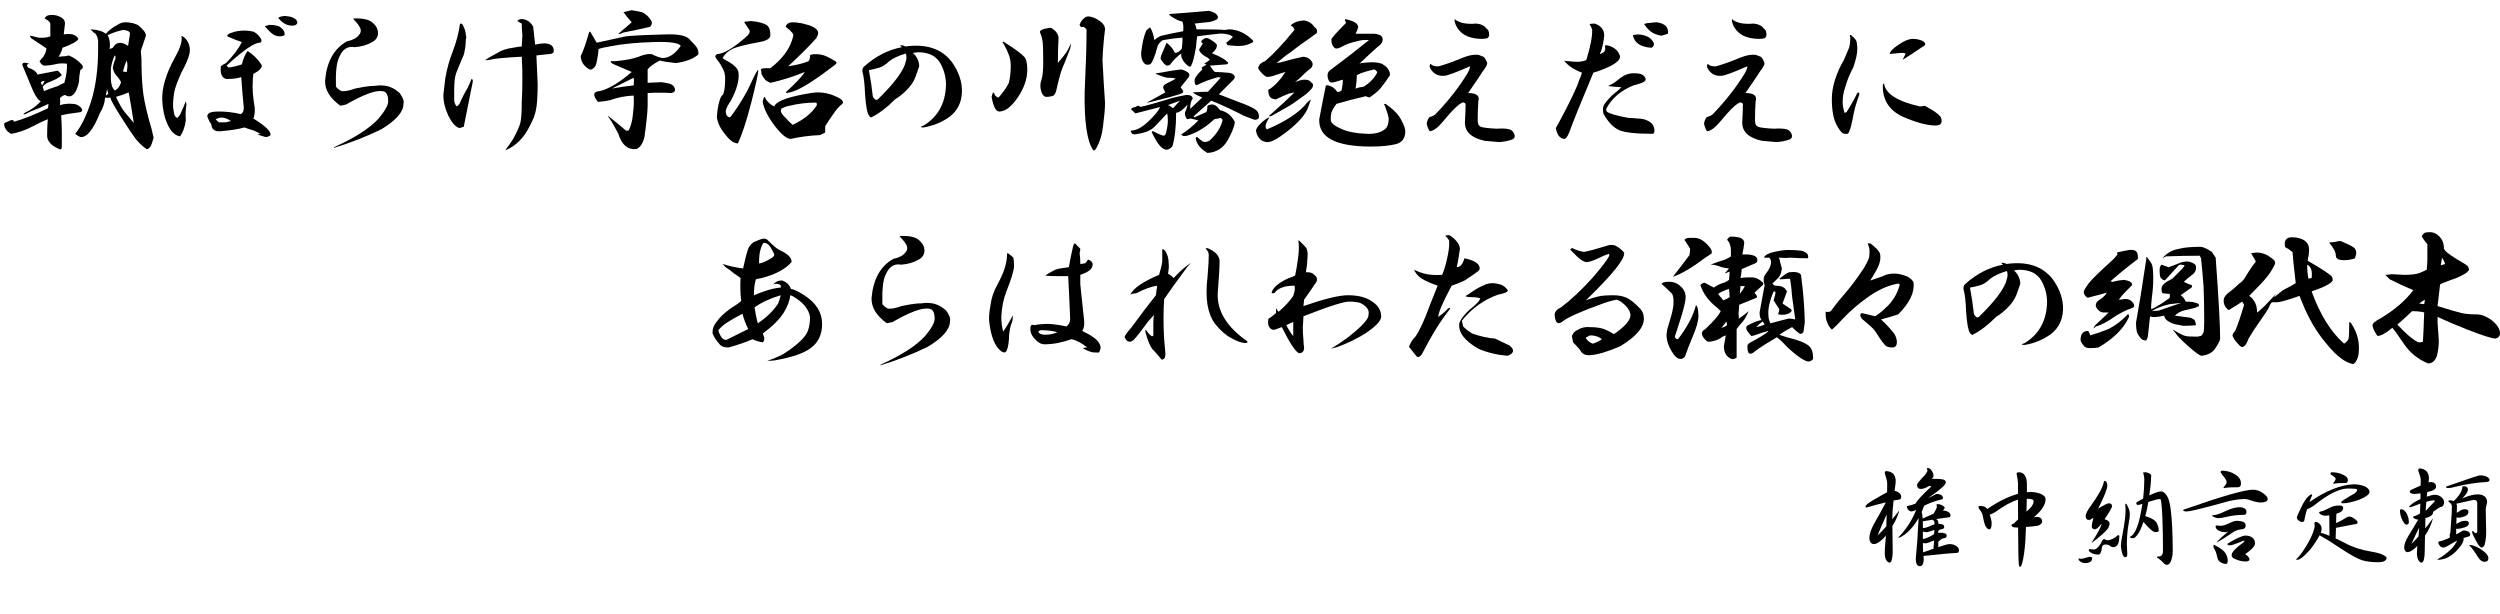 <?xml version="1.0" encoding="utf-8"?>
<!-- Generator: Adobe Illustrator 15.1.0, SVG Export Plug-In . SVG Version: 6.00 Build 0)  -->
<!DOCTYPE svg PUBLIC "-//W3C//DTD SVG 1.1//EN" "http://www.w3.org/Graphics/SVG/1.1/DTD/svg11.dtd">
<svg version="1.1" id="レイヤー_1" xmlns="http://www.w3.org/2000/svg" xmlns:xlink="http://www.w3.org/1999/xlink" x="0px"
	 y="0px" width="551.729px" height="135.516px" viewBox="0 0 551.729 135.516" enable-background="new 0 0 551.729 135.516"
	 xml:space="preserve">
<g>
	<path d="M13.641,3.938c0.468,0.281,0.703,0.703,0.703,1.266c-0.095,0.751-0.189,1.547-0.281,2.391
		c1.688-0.281,2.764,0.048,3.234,0.984c-0.281,0.563-1.455,1.22-3.516,1.969c-0.095,0.563-0.376,1.22-0.844,1.969l1.688-0.141
		l0.563-0.141c1.125,0.47,2.061,1.125,2.813,1.969c0.468,0.47,0.374,0.892-0.281,1.266c-0.189,1.033-0.281,1.876-0.281,2.531
		c-0.095,0.563-0.281,1.173-0.563,1.828c-0.657,1.406-1.501,1.782-2.531,1.125c-0.376,0.095-0.751,0.33-1.125,0.703
		c0.092,0.47,0.092,0.984,0,1.547c0.936-0.281,1.874-0.374,2.813-0.281c0.563,0,1.077,0.189,1.547,0.563
		c0.374,0.281,0.563,0.563,0.563,0.844c-0.095,0.281-0.235,0.422-0.422,0.422c-0.657,0.095-1.642,0.235-2.953,0.422L13.5,25.453
		c0.092,1.314,0.141,2.485,0.141,3.516v3.375c0,0.655-0.281,0.795-0.844,0.422c-1.688-0.751-2.485-1.782-2.391-3.094
		c0-1.217,0.046-2.342,0.141-3.375c-1.125,0.47-2.109,0.938-2.953,1.406c-1.969,1.033-3.705,1.642-5.203,1.828
		c-0.563-0.374-0.892-0.655-0.984-0.844c-0.281-0.374-0.422-0.655-0.422-0.844c-0.095-0.281-0.095-0.514,0-0.703
		c0.281-0.092,0.703-0.281,1.266-0.563c0.468-0.187,0.749-0.092,0.844,0.281c2.061-0.563,4.546-1.547,7.453-2.953
		c0.092-0.281,0.141-0.608,0.141-0.984l-1.828,0.844L6.75,24.609l-1.125,0.563c-0.563,0.189-0.611,0.095-0.141-0.281
		C6.891,24.236,8.062,23.392,9,22.359c-0.47-0.281-0.751-0.563-0.844-0.844c-0.281-0.281-0.657-0.984-1.125-2.109
		c-0.844-2.061-1.547-3.749-2.109-5.063c0-0.563,0.514-0.655,1.547-0.281c-0.563,0.095-0.657,0.376-0.281,0.844
		c1.125,0.376,1.828,0.892,2.109,1.547l4.359-0.844c0.187,0,0.514,0.33,0.984,0.984c-0.47,0.47-1.406,0.984-2.813,1.547
		c-0.563,0.189-1.033,0.517-1.406,0.984l0.281,0.984c1.125-0.468,2.155-0.844,3.094-1.125c0.468-0.281,0.936-0.514,1.406-0.703
		c0.468-1.688,0.655-3.094,0.563-4.219c-0.657-0.092-1.314-0.092-1.969,0c-1.22,0.281-2.25,0.422-3.094,0.422
		C9.327,14.392,9,14.063,8.719,13.5l0.844-0.984c0.374-0.563,0.608-1.171,0.703-1.828l-3.375-2.25
		C6.609,8.064,6.561,7.875,6.75,7.875c0.749,0.189,1.312,0.33,1.688,0.422c1.125,0.095,2.015,0,2.672-0.281V5.203
		c-0.095-0.374-0.517-0.749-1.266-1.125c0.187-0.374,0.468-0.608,0.844-0.703C11.813,3.188,12.797,3.375,13.641,3.938z
		 M9.844,17.859C9.374,17.859,9.092,18,9,18.281l0.281,0.563C9.563,18.47,9.749,18.141,9.844,17.859z M28.969,5.063
		c0.281,0,0.749,0.141,1.406,0.422c1.217,0.938,1.828,1.736,1.828,2.391c-0.189,0.563-0.563,1.688-1.125,3.375l0.141,1.688
		c0,2.626,0.092,4.83,0.281,6.609c0.092,1.501,0.563,3.845,1.406,7.031c0.374,1.125,0.703,2.391,0.984,3.797
		c0,0.095-0.141,0.563-0.422,1.406c-0.281,0.749-0.657,1.125-1.125,1.125c-1.22-0.844-2.25-1.923-3.094-3.234
		c-0.47-0.655-1.36-2.015-2.672-4.078c-1.314-2.061-2.063-3.421-2.25-4.078c-0.376,0.095-0.751,0.095-1.125,0
		c-0.095,1.22-0.47,2.345-1.125,3.375c-1.501,3.751-2.953,5.533-4.359,5.344c-0.281-0.092-0.657-0.327-1.125-0.703
		c1.312-1.593,2.483-3.983,3.516-7.172c1.03-3.28,1.547-7.172,1.547-11.672V9c-0.095-0.655-0.281-1.171-0.563-1.547l-0.281-0.141
		c-0.281-0.281-0.563-0.563-0.844-0.844c1.593,0.095,2.718,0.422,3.375,0.984c0.655-0.749,1.593-1.452,2.813-2.109
		c0.468-0.281,0.984-0.422,1.547-0.422S28.688,4.97,28.969,5.063z M23.906,20.672l-0.281-0.984l-0.281,1.406
		C23.53,21.001,23.717,20.861,23.906,20.672z M23.766,7.734c0.468,0.938,0.608,1.969,0.422,3.094l0.703-0.281
		c0.749-1.312,1.874-1.452,3.375-0.422l0.422-2.672c0-0.468-0.47-0.749-1.406-0.844C26.438,6.704,25.264,7.08,23.766,7.734z
		 M24.469,15.188v2.109c0,1.22,0.281,2.109,0.844,2.672c0.655-0.281,1.125-0.89,1.406-1.828c-0.281-0.563-0.611-1.03-0.984-1.406
		c-0.376-0.374-0.657-0.936-0.844-1.688c0.092-0.749,0.281-1.406,0.563-1.969c0.092-0.468,0.046-0.749-0.141-0.844
		C24.842,13.267,24.561,14.251,24.469,15.188z M25.594,21.375c0.749,1.595,1.358,2.672,1.828,3.234
		c0.374,0.47,1.077,1.314,2.109,2.531c-0.47-2.999-0.844-5.249-1.125-6.75C27.281,20.861,26.343,21.188,25.594,21.375z
		 M27.422,14.766l-0.281,0.984c0.281,0.095,0.563,0.141,0.844,0.141l0.141-1.266c0-0.468-0.048-0.89-0.141-1.266
		C27.703,13.922,27.514,14.392,27.422,14.766z"/>
	<path d="M41.85,11.672c-0.189,1.033-0.797,2.485-1.828,4.359c-0.844,1.876-1.36,3.283-1.547,4.219
		c-0.189,1.033-0.281,2.017-0.281,2.953c0,0.47,0.046,0.938,0.141,1.406c0.092,0.844,0.374,1.314,0.844,1.406l0.563-0.703
		c0.468-1.03,0.89-2.015,1.266-2.953l0.141,0.703c-0.189,1.125-0.235,2.298-0.141,3.516c-0.189,1.406-0.611,2.58-1.266,3.516
		c-1.219-0.187-2.204-1.217-2.953-3.094c-0.563-1.312-0.892-2.953-0.984-4.922c-0.094-2.718,0.844-5.858,2.813-9.422
		c1.217-2.155,1.688-3.749,1.406-4.781c0.374,0.189,0.655,0.376,0.844,0.563C41.709,9.376,42.037,10.455,41.85,11.672z
		 M56.053,7.031c0.655,0.376,1.171,0.892,1.547,1.547c0.187,0.376,0.141,0.657-0.141,0.844c-1.219-0.092-3.705,1.595-7.453,5.063
		l0.422,0.422c0.844-0.092,1.828-0.327,2.953-0.703c0.281-1.217,0.703-2.202,1.266-2.953c1.312,0.844,2.342,1.876,3.094,3.094
		c0.187,0.563-0.422,1.22-1.828,1.969c-0.094,0.657-0.141,1.314-0.141,1.969c-0.094,1.314,0.046,3.094,0.422,5.344
		c0.092,1.033,0,1.876-0.281,2.531c2.624,1.595,3.889,2.813,3.797,3.656c-0.281,0.281-0.657,0.422-1.125,0.422
		c-0.657-0.187-1.266-0.374-1.828-0.563c0.187,0,0.422-0.046,0.703-0.141c-0.844-0.468-1.455-0.749-1.828-0.844
		c-0.657-0.187-1.219-0.374-1.688-0.563c-1.314,0.376-3.094,0.657-5.344,0.844c-1.219,0.095-1.876-0.422-1.969-1.547
		c-0.281-0.374-0.516-0.795-0.703-1.266c-0.281-0.468-0.235-0.844,0.141-1.125c0.281-0.281,1.031-0.422,2.25-0.422
		c1.593,0,3.186,0.189,4.781,0.563c0.468-0.187,0.703-0.655,0.703-1.406c-0.281-2.905-0.47-5.155-0.563-6.75
		c-0.844,0.281-1.922,0.422-3.234,0.422c-1.033-0.187-1.455-1.125-1.266-2.813c0.187-0.187,0.563-0.422,1.125-0.703
		c1.593-1.593,2.764-3.14,3.516-4.641c-0.657-0.187-1.736-0.608-3.234-1.266c0-0.374,0.374-0.655,1.125-0.844
		c0.75-0.281,1.639-0.422,2.672-0.422C54.693,6.75,55.396,6.845,56.053,7.031z M47.616,26.297c0.092,0.189,0.328,0.422,0.703,0.703
		h1.406l1.266-0.281c-0.938-0.655-1.828-0.89-2.672-0.703L47.616,26.297z M62.1,6.188c0.563,0.47,0.795,0.984,0.703,1.547
		c-0.281,0.189-0.611,0.281-0.984,0.281c-0.47,0-0.892-0.092-1.266-0.281c-0.47-0.187-1.173-0.844-2.109-1.969
		c0.281-0.092,0.609-0.187,0.984-0.281C60.74,5.484,61.63,5.72,62.1,6.188z M63.928,3.656c1.125,0.281,1.688,0.751,1.688,1.406
		c-0.094,0.281-0.33,0.47-0.703,0.563c-1.314,0.189-2.485-0.374-3.516-1.688c0.187-0.187,0.655-0.327,1.406-0.422L63.928,3.656z"/>
	<path d="M82.294,5.063c0.749,0.657,1.125,1.406,1.125,2.25s-0.422,1.501-1.266,1.969c-1.125,0.657-2.439,1.033-3.938,1.125
		c-1.501-0.281-2.626,0.47-3.375,2.25c-0.563,1.125-0.798,3.283-0.703,6.469c0.374,0.47,0.795,0.798,1.266,0.984
		c0.655,0.095,1.639-0.092,2.953-0.563c1.312-0.281,2.437-0.468,3.375-0.563c0.655,0,1.312-0.046,1.969-0.141
		c1.125,0,1.969,0.141,2.531,0.422c0.563,0.189,1.217,0.611,1.969,1.266c0.749,1.033,1.03,1.828,0.844,2.391
		c0,1.782-1.642,3.656-4.922,5.625c-3.283,1.595-6.75,2.953-10.406,4.078v-0.141c4.592-2.061,7.875-4.17,9.844-6.328
		c1.406-1.688,2.109-2.953,2.109-3.797c0-1.499-0.47-2.25-1.406-2.25c-1.501-0.187-4.126,0.798-7.875,2.953l-1.266,0.281
		c-2.345-1.688-3.47-3.562-3.375-5.625c0.374-4.124,1.969-6.983,4.781-8.578C77.84,8.859,78.73,8.392,79.2,7.734
		c0.281-0.281,0.422-0.608,0.422-0.984c0-0.468-0.33-1.077-0.984-1.828c-0.376-0.374-0.611-0.655-0.703-0.844
		C80.09,3.986,81.542,4.313,82.294,5.063z"/>
	<path d="M102.769,7.313c0,0.281,0.046,0.563,0.141,0.844c-0.095,0.376-0.141,0.798-0.141,1.266c0,0.657-0.141,1.547-0.422,2.672
		c-0.844,1.969-1.406,3.329-1.688,4.078c-0.281,0.751-0.422,2.017-0.422,3.797v2.25c0.092,0.563,0.281,0.984,0.563,1.266
		c0.374-0.187,0.655-0.563,0.844-1.125c0.374-0.844,0.89-1.828,1.547-2.953c0.374-0.749,0.655-1.406,0.844-1.969
		c0.281,0,0.374,0.235,0.281,0.703l-0.281,1.406c-0.563,2.813-1.125,5.625-1.688,8.438l-0.984,0.281
		c-0.844-0.281-1.642-1.171-2.391-2.672c-0.751-1.593-1.125-3.14-1.125-4.641l0.422-3.656c0.374-2.155,0.936-4.17,1.688-6.047
		c0.749-1.969,1.266-3.938,1.547-5.906c0.187-0.281,0.422-0.187,0.703,0.281C102.487,6.188,102.674,6.75,102.769,7.313z
		 M117.675,5.906c0.187,1.782,0.327,3.094,0.422,3.938c0.844-0.187,1.547-0.281,2.109-0.281c1.499,0.095,2.155,0.751,1.969,1.969
		c-0.189,0.281-0.611,0.422-1.266,0.422c-0.938,0.095-1.782,0.189-2.531,0.281c0.092,1.969,0.187,4.078,0.281,6.328
		c0,2.72-0.141,4.689-0.422,5.906c-0.189,0.938-0.611,2.017-1.266,3.234c-1.314,2.72-3.142,4.546-5.484,5.484
		c0.563-0.751,1.125-1.547,1.688-2.391c0.936-1.688,1.499-2.953,1.688-3.797c0.187-0.844,0.281-2.296,0.281-4.359
		c0.092-1.593,0.141-3.467,0.141-5.625c0-1.499-0.048-2.999-0.141-4.5c-3.751,0.189-6.142,0.422-7.172,0.703
		c-0.563,0.095-0.844,0.095-0.844,0c0.844-0.563,1.733-1.077,2.672-1.547c0.844-0.563,1.969-0.936,3.375-1.125
		c0.936-0.187,1.593-0.281,1.969-0.281l0.141-2.531c-0.095-1.03-0.141-1.874-0.141-2.531c-0.376-0.187-0.703-0.374-0.984-0.563
		c0.374-0.468,0.984-0.563,1.828-0.281C116.736,4.641,117.299,5.157,117.675,5.906z"/>
	<path d="M131.681,9.422c1.312-0.281,3.467-0.749,6.469-1.406c1.78-0.187,4.687-0.327,8.719-0.422
		c2.718-0.092,4.452,0.235,5.203,0.984c1.031,1.033,1.639,1.736,1.828,2.109c0.281,0.751,0.328,1.22,0.141,1.406
		c-1.125,0.938-2.766,1.547-4.922,1.828c-1.688-0.187-2.861-0.374-3.516-0.563c-1.406,0.751-2.298,1.406-2.672,1.969
		c0,1.125,0,2.109,0,2.953l2.953-0.141c0.187,0,0.75,0.095,1.688,0.281c0.844,0.189,1.312,0.657,1.406,1.406
		c0,0.376-0.281,0.611-0.844,0.703c-1.782-0.092-3.516-0.092-5.203,0v2.672c0,1.314-0.235,3.656-0.703,7.031
		c-0.375,1.499-0.984,2.391-1.828,2.672c-1.876,0.187-3.188-0.938-3.938-3.375c-1.033-1.969-1.782-3.234-2.25-3.797v-0.141
		c1.312,1.033,2.624,2.109,3.938,3.234h0.563l0.281-0.563c0.374-0.936,0.609-2.015,0.703-3.234c0.187-1.406,0.233-2.718,0.141-3.938
		c-1.876,0.095-3.564,0.422-5.063,0.984c-0.751,0.189-1.688,0.33-2.813,0.422c-1.219-1.499-1.079-2.296,0.422-2.391
		c1.969-0.468,4.311-1.874,7.031-4.219c-1.969-0.844-3.283-1.406-3.938-1.688c-0.47-0.187-0.703-0.422-0.703-0.703h1.125
		c2.156-0.187,3.843-0.514,5.063-0.984c1.125-0.468,2.061-0.655,2.813-0.563c0.75,0.376,1.499,0.657,2.25,0.844
		c1.499,0.095,2.905-0.795,4.219-2.672c-0.47-0.655-2.391-0.936-5.766-0.844c-3.845,0.095-7.172,0.422-9.984,0.984
		c-1.125,0.189-1.922,0.376-2.391,0.563c-0.094,1.125-0.235,2.063-0.422,2.813c-0.094,0.657-0.33,1.125-0.703,1.406
		c-0.375,0.376-0.751,0.422-1.125,0.141c-0.563-0.374-0.984-0.795-1.266-1.266c-0.281-0.468-0.422-0.984-0.422-1.547
		c0.563-1.125,1.171-2.858,1.828-5.203c0.092-0.187,0.187-0.233,0.281-0.141C130.743,7.783,131.211,8.578,131.681,9.422z
		 M135.056,19.547c1.499-0.281,3.094-0.514,4.781-0.703c0.092-0.655,0.092-1.217,0-1.688
		C137.774,18.189,136.181,18.984,135.056,19.547z M141.666,2.672c0.844,0.376,1.547,1.033,2.109,1.969
		c0.187,0.376,0.092,0.798-0.281,1.266c-1.969,0.47-3.938,0.892-5.906,1.266c-0.563,0.281-0.938,0.376-1.125,0.281
		c1.217-1.03,2.202-1.874,2.953-2.531c-0.751-0.844-1.36-1.593-1.828-2.25l1.828-0.422L141.666,2.672z"/>
	<path d="M169.313,5.625c0.468,0.376,0.703,1.079,0.703,2.109c0,0.751-0.798,1.266-2.391,1.547
		c-3.094,0.563-5.111,1.079-6.047,1.547c-0.938,0.47-1.642,1.125-2.109,1.969l0.563,0.422c1.874,0.938,2.858,1.876,2.953,2.813
		c0.187,1.688-0.376,3.751-1.688,6.188c-0.657,0.938-1.033,1.688-1.125,2.25c0,0.938,0.327,1.406,0.984,1.406
		c1.312-1.688,2.577-3.656,3.797-5.906c1.125-2.437,1.874-3.938,2.25-4.5h0.141c0,0.751-0.517,3.142-1.547,7.172
		c-1.033,4.032-2.017,7.031-2.953,9c-0.844,0-1.736-0.611-2.672-1.828c-1.125-1.312-1.782-2.624-1.969-3.938l0.141-1.547
		c0.281-1.874,0.655-2.999,1.125-3.375c0.374-0.468,0.563-1.688,0.563-3.656c0-0.749-0.141-1.406-0.422-1.969
		c-0.376-0.749-0.703-1.312-0.984-1.688c-0.657-0.749-0.892-1.217-0.703-1.406l0.281-0.281c1.593-0.092,3.843-1.452,6.75-4.078
		c0.468-0.468,0.608-0.89,0.422-1.266c-0.376-0.563-0.751-1.125-1.125-1.688l0.141-0.141l1.406-0.141
		C167.577,4.83,168.75,5.157,169.313,5.625z M176.344,5.063c0.374,0,1.171,0.189,2.391,0.563c1.218,0.47,1.828,1.033,1.828,1.688
		c0,0.281-0.141,0.657-0.422,1.125c-1.313,1.501-3.375,3.564-6.188,6.188c1.874-0.281,3.375-0.655,4.5-1.125
		c0.281-0.468,0.374-0.89,0.281-1.266c0.187-0.187,0.608-0.281,1.266-0.281c0.844,0,1.593,0.141,2.25,0.422
		c0.655,0.281,1.266,0.611,1.828,0.984c0.655,0.281,0.703,0.611,0.141,0.984l-1.125,0.844c-3.938,3.001-6.845,4.735-8.719,5.203
		c-0.844,0.189-1.125,0.141-0.844-0.141c2.155-1.969,3.516-3.421,4.078-4.359c-2.531,1.033-5.063,1.828-7.594,2.391l-0.844-0.422
		c-0.376-0.281-0.751-0.795-1.125-1.547c0-0.468-0.048-0.795-0.141-0.984c0.093-0.187,0.515-0.281,1.266-0.281h0.844
		c2.813-2.155,4.5-4.546,5.063-7.172c0.093-0.374-0.47-1.03-1.688-1.969c0.187-0.655,0.703-0.984,1.547-0.984
		C175.5,4.922,175.968,4.97,176.344,5.063z M184.359,21.234c1.125,0.47,1.688,0.938,1.688,1.406l-0.141,0.281
		c-0.657,0.47-1.36,1.266-2.109,2.391c-0.657,0.938-1.22,1.782-1.688,2.531v1.406l-1.125,0.563c-2.25,0.095-4.407,0.376-6.469,0.844
		c-0.844,0-1.969-0.89-3.375-2.672c-1.595-2.061-2.531-3.889-2.813-5.484l0.141-0.703c0.187-0.563,0.374-0.514,0.563,0.141
		c0.563,0.751,1.171,1.266,1.828,1.547c0.374-1.03,2.531-1.92,6.469-2.672c1.406-0.281,2.437-0.422,3.094-0.422
		C181.828,20.391,183.14,20.672,184.359,21.234z M174.234,23.344c-0.563,0.095-1.125,0.281-1.688,0.563
		c-0.47,0.47-0.188,1.173,0.844,2.109c0.374,0.47,0.89,0.984,1.547,1.547c2.531-1.217,4.312-2.672,5.344-4.359
		c0-0.281-0.048-0.468-0.141-0.563C178.077,22.641,176.108,22.876,174.234,23.344z"/>
	<path d="M210.037,13.641c1.593,2.25,2.343,4.5,2.25,6.75c-0.095,2.25-0.984,4.032-2.672,5.344c-1.688,1.22-3.61,2.017-5.766,2.391
		c-0.844,0-0.844-0.141,0-0.422c3.187-1.969,4.827-4.968,4.922-9c0-1.688-0.422-3.28-1.266-4.781
		c-0.938-1.593-2.579-2.391-4.922-2.391l-1.125,0.141c0.844,0.751,1.312,1.688,1.406,2.813c0,0.189-0.281,1.033-0.844,2.531
		c-0.563,1.501-1.782,2.953-3.656,4.359l-0.844,0.563c-1.782,1.782-3.423,3.048-4.922,3.797c-0.281,0.281-0.563,0.189-0.844-0.281
		c-0.376-0.468-0.657-2.015-0.844-4.641c-0.095-2.342-0.281-3.983-0.563-4.922c-0.095-0.563,0.046-0.984,0.422-1.266
		c2.531-2.25,5.296-3.656,8.297-4.219c-0.188-0.092-0.329-0.233-0.422-0.422c0.563,0,0.937,0.095,1.125,0.281
		C204.364,9.611,207.787,10.736,210.037,13.641z M196.256,13.5c-0.657,0.657-1.36,1.125-2.109,1.406
		c-0.938,0.281-1.735,0.47-2.391,0.563c0.374,1.969,0.655,3.845,0.844,5.625c0,0.281,0.233,0.611,0.703,0.984l0.422-0.141
		c3.749-3.656,5.812-6.469,6.188-8.438c0.187-0.563,0.187-1.125,0-1.688C198.317,12.283,197.1,12.845,196.256,13.5z"/>
	<path d="M226.013,12.516c0.468,0.47,0.703,1.406,0.703,2.813c0,2.063-0.703,4.126-2.109,6.188
		c-1.406,2.063-2.767,3.094-4.078,3.094c-0.752,0-1.314-1.077-1.688-3.234l0.141-0.563c0.187-0.563,0.373-0.514,0.563,0.141
		c0.281,0.376,0.563,0.563,0.844,0.563c1.125-1.312,1.874-2.391,2.25-3.234c0.281-1.03,0.422-2.296,0.422-3.797
		c0-0.844-0.141-1.639-0.422-2.391c-0.281-0.749-0.611-1.452-0.984-2.109l-0.422-0.703l0.141-0.141
		C223.903,10.736,225.45,11.861,226.013,12.516z M233.606,8.438c-0.095,1.688-0.141,3.516-0.141,5.484
		c0.187-0.281,0.373-0.514,0.563-0.703c1.125-1.312,1.779-2.296,1.969-2.953c0.092-0.187,0.232-0.422,0.422-0.703l-0.281,1.266
		c-0.752,1.969-1.314,3.375-1.688,4.219c-0.376,0.938-0.844,2.672-1.406,5.203c-0.189,0.47-0.376,0.751-0.563,0.844
		c-0.471,0.189-0.984,0.281-1.547,0.281c-0.471,0-0.844-0.374-1.125-1.125c-0.281-0.936-0.281-1.78,0-2.531
		c0.281-0.844,0.422-2.155,0.422-3.938c0-2.437-0.049-3.983-0.141-4.641c-0.095-0.655-0.281-1.312-0.563-1.969
		c-0.095-0.374,0.281-0.655,1.125-0.844c0.749-0.187,1.217-0.233,1.406-0.141C233.09,6.845,233.606,7.594,233.606,8.438z
		 M242.044,4.219c1.217,0.657,1.828,1.406,1.828,2.25c-0.281,2.25-0.471,4.5-0.563,6.75c0.187,3.656,0.373,6.798,0.563,9.422
		c0,1.22-0.141,2.907-0.422,5.063c-0.189,1.876-0.703,3.562-1.547,5.063c-0.281,0.468-0.517,0.563-0.703,0.281
		c-1.314-1.969-1.923-6.188-1.828-12.656c0.281-5.906,0.422-10.499,0.422-13.781c-0.095-0.281-0.33-0.514-0.703-0.703
		c-0.376,0.189-0.657,0.048-0.844-0.422c0.281-0.749,0.654-1.266,1.125-1.547c0.281-0.281,0.654-0.374,1.125-0.281
		C241.06,3.751,241.573,3.938,242.044,4.219z"/>
	<path d="M268.565,9.984c0,0.47-0.235,0.938-0.703,1.406c-0.281,0.189-0.376,0.33-0.281,0.422c1.688,0.657,2.764,1.266,3.234,1.828
		c0.373,0.189,0.327,0.376-0.141,0.563c-1.314,0.095-2.531,0.189-3.656,0.281c0.468,0.751,0.844,1.22,1.125,1.406
		c0.844,0,1.688,0.048,2.531,0.141c0.654,0,1.171,0.141,1.547,0.422c0.373,0.376,0.373,0.751,0,1.125l-0.703,0.703
		c-1.125,1.125-1.969,1.969-2.531,2.531l4.359,1.688c1.593,0.563,2.764,1.079,3.516,1.547c0.654,0.376,0.984,0.938,0.984,1.688
		c0,0.47-0.33,0.703-0.984,0.703l-2.25-0.844c-2.721-1.406-5.157-2.531-7.313-3.375c-1.033,0.938-2.345,2.109-3.938,3.516
		l0.281,0.141c0.654-0.281,1.498-0.655,2.531-1.125c0.187-0.187,0.281-0.608,0.281-1.266c0-0.187,0.281-0.327,0.844-0.422
		c0.654-0.092,1.312,0.33,1.969,1.266c1.406,0.281,2.482,1.125,3.234,2.531c0,0.844-0.517,2.204-1.547,4.078
		c-1.033,1.78-2.531,2.718-4.5,2.813c-1.406-0.844-2.25-1.828-2.531-2.953c-0.095-0.374,0-0.563,0.281-0.563
		c0.187,0.189,0.468,0.422,0.844,0.703c0.468,0.468,1.076,0.514,1.828,0.141c1.593-1.406,2.577-2.953,2.953-4.641l-0.422-0.422
		c-0.752,0.189-1.22,0.281-1.406,0.281c-1.688,1.595-3.424,2.72-5.203,3.375c-1.125,0.47-1.828,0.47-2.109,0
		c1.217-0.749,2.482-1.78,3.797-3.094l-1.688-0.422c-0.376,0.095-0.657,0.141-0.844,0.141c-0.376-0.563-0.517-1.077-0.422-1.547
		c0.187-0.281,0.373-0.844,0.563-1.688c-0.938,1.125-1.782,1.736-2.531,1.828c0,3.094-0.281,5.579-0.844,7.453
		c-0.471,0.468-0.893,0.703-1.266,0.703c-0.938,0-1.969-1.173-3.094-3.516c-0.281-0.374-0.235-0.563,0.141-0.563
		c0.844,0.47,1.593,0.798,2.25,0.984c0.281,0,0.468-0.187,0.563-0.563c0.281-1.125,0.422-2.015,0.422-2.672
		c0-0.749-0.049-1.312-0.141-1.688l-2.531,2.672c-0.752,0.844-1.782,1.406-3.094,1.688c-0.563,0.095-1.079,0.189-1.547,0.281
		c-0.095,0-0.281-0.046-0.563-0.141c-0.281-0.374-0.376-0.608-0.281-0.703c1.125,0,2.391-0.655,3.797-1.969
		c1.406-1.312,2.296-2.391,2.672-3.234l-5.484,1.406l-0.563-0.563c-0.471-0.281-0.471-0.514,0-0.703l0.563-0.141
		c0.281-0.187,0.514-0.281,0.703-0.281c0.187,0,0.281,0.095,0.281,0.281c1.406-0.281,3.748-0.936,7.031-1.969
		c1.125-0.281,2.201-0.514,3.234-0.703c0.936,0,1.406,0.281,1.406,0.844c-0.376,0.47-0.563,1.22-0.563,2.25l2.672-2.531
		c-0.938-0.374-1.642-0.749-2.109-1.125c1.498-0.092,2.623-0.141,3.375-0.141l2.813-3.094l-0.563-0.141
		c-1.969,0.563-3.47,1.125-4.5,1.688c-0.471,0.281-0.703-0.046-0.703-0.984c0-0.468,0.563-1.266,1.688-2.391
		c0-0.092-0.049-0.233-0.141-0.422l0.703-0.422c0.187-0.092,0.327-0.141,0.422-0.141c-0.095-0.092-0.281-0.187-0.563-0.281
		c0.187-0.092,0.608-0.374,1.266-0.844l-0.422-0.422c-1.125-0.563-1.782-1.171-1.969-1.828l0.844-1.406
		c-0.471-0.187-0.471-0.468,0-0.844c0.468-0.374,0.936-0.422,1.406-0.141C268.003,9.235,268.565,9.703,268.565,9.984z
		 M268.706,3.516c0.187,0.281,0.092,0.563-0.281,0.844c-0.844,0.376-1.596,0.563-2.25,0.563c-1.033,0.095-1.877,0.189-2.531,0.281
		c0.187,0.281,0.327,0.703,0.422,1.266c3.375,0,5.436,0.048,6.188,0.141l1.125-0.141c1.874,0.095,3.562,0.892,5.063,2.391
		c0.281,0.281,0.141,0.517-0.422,0.703c-0.938,0.47-2.063,0.657-3.375,0.563l-1.688-0.141c-0.376-0.374-0.422-0.608-0.141-0.703
		c0.468-0.374,0.89-0.749,1.266-1.125c-0.281-0.281-0.657-0.468-1.125-0.563c-0.752-0.187-1.455-0.233-2.109-0.141
		c-1.782,0.189-3.329,0.376-4.641,0.563c-0.095,0.563-0.189,1.406-0.281,2.531c-0.376,2.063-0.703,3.329-0.984,3.797
		c-0.095,0.47-0.422,0.47-0.984,0c-0.938-0.844-1.36-1.688-1.266-2.531c-0.938,0.657-1.782,1.501-2.531,2.531
		c-0.281,0.095-0.517,0.141-0.703,0.141c-0.376-0.187-0.798-0.655-1.266-1.406c-0.095-0.187-0.049-0.514,0.141-0.984
		c0.563-1.312,0.936-2.202,1.125-2.672c0.844,0.657,1.452,1.406,1.828,2.25c0.563,0,1.076-0.327,1.547-0.984
		c0.092-0.844,0.141-1.639,0.141-2.391c-1.406,0.095-2.861,0.281-4.359,0.563c-0.563,0.376-0.938,0.798-1.125,1.266
		c-0.657,2.439-1.22,3.797-1.688,4.078c-0.376,0.095-0.703,0.095-0.984,0c-0.281-0.187-0.517-0.468-0.703-0.844
		c-0.189-0.468-0.281-0.984-0.281-1.547c0.187-2.061,0.563-3.749,1.125-5.063c0.373-0.374,0.654-0.608,0.844-0.703
		c0.373,0.47,0.703,1.406,0.984,2.813c0.468-0.468,0.984-0.795,1.547-0.984c1.593-0.374,3.186-0.703,4.781-0.984
		c0.092-0.749,0.046-1.452-0.141-2.109c-0.752-0.187-1.406-0.468-1.969-0.844c-0.657-0.374-0.984-0.655-0.984-0.844
		c2.623-0.187,5.53-0.422,8.719-0.703C267.768,2.58,268.425,2.953,268.706,3.516z M262.378,16.172
		c0.187,0.281,0.141,0.611-0.141,0.984c-0.657,0.844-1.22,1.547-1.688,2.109c0.281,0.376,0.468,0.657,0.563,0.844
		c0.092,0.281-0.189,0.517-0.844,0.703l-2.391,0.703l-4.5,1.125h-0.281c1.406-0.749,2.764-1.499,4.078-2.25l-0.422-0.844
		c-0.189-0.468,0.141-0.89,0.984-1.266c1.03-0.468,1.593-0.795,1.688-0.984c-0.471-0.092-1.079-0.141-1.828-0.141
		c-0.563-0.092-1.406-0.374-2.531-0.844l0.141-0.141l0.984-0.141c1.969-0.374,3.467-0.608,4.5-0.703
		C261.439,15.517,262.002,15.798,262.378,16.172z M257.737,23.203c0.373,0.095,0.749,0.33,1.125,0.703l1.547-1.688
		C259.376,22.595,258.486,22.922,257.737,23.203z"/>
	<path d="M288.76,23.484c-0.47,1.595-2.017,3.423-4.641,5.484c-2.157,1.688-3.656,2.483-4.5,2.391
		c-1.22-0.095-2.017-0.844-2.391-2.25c-0.188-0.655,0.515-1.593,2.109-2.813c0.281-0.187,0.563-0.327,0.844-0.422
		c-0.938,1.406-1.125,2.298-0.563,2.672c4.219-1.78,7.172-3.749,8.859-5.906c0.281-0.281,0.563-0.514,0.844-0.703L288.76,23.484z
		 M290.025,5.906c0.563,0.376,0.749,0.844,0.563,1.406l-1.547,1.125c-1.406,0.938-2.813,1.969-4.219,3.094
		c-0.751,0.47-1.782,1.266-3.094,2.391l0.844-0.141c1.969-0.563,3.656-0.984,5.063-1.266c0.937,0.095,1.593,0.517,1.969,1.266
		c0.187,0.376,0.093,0.798-0.281,1.266c-0.657,0.47-1.454,1.173-2.391,2.109l-1.125,0.984c0.844-0.374,1.547-0.563,2.109-0.563
		c0.749,0,1.266,0.235,1.547,0.703c0.374,0.189,0.422,0.563,0.141,1.125c-0.376,0.47-0.844,0.938-1.406,1.406
		c-2.157,1.595-3.61,2.58-4.359,2.953c-0.657,0.376-1.735,0.984-3.234,1.828c-0.281,0.095-0.47,0.095-0.563,0
		c2.155-1.874,4.03-3.608,5.625-5.203l-1.266,0.281c-0.938,0.376-1.876,0.798-2.813,1.266c-0.188,0-0.422-0.046-0.703-0.141
		c-0.657-0.187-0.984-0.844-0.984-1.969c1.218-0.655,2.483-1.969,3.797-3.938l-0.984,0.281l-1.266,0.422
		c-1.032,0.376-1.735,0.47-2.109,0.281c-0.47-0.281-0.984-0.795-1.547-1.547c-0.188-0.187-0.141-0.514,0.141-0.984
		c0.281-0.374,0.703-0.655,1.266-0.844c1.78-1.499,3.938-3.797,6.469-6.891c-0.095-0.468-0.376-0.795-0.844-0.984
		c0.655-0.655,1.64-1.03,2.953-1.125C288.806,4.689,289.556,5.157,290.025,5.906z M299.588,5.484c0.187,0.281,0.187,0.611,0,0.984
		c-0.095,0.281-0.235,0.611-0.422,0.984h4.219c0.937,0.095,1.499,0.376,1.688,0.844c0.187,0.47,0.046,0.984-0.422,1.547
		c-0.844,0.657-2.391,2.063-4.641,4.219l0.422-0.141l1.406-0.141c1.312-0.092,2.343,0,3.094,0.281
		c1.218,0.657,1.828,1.501,1.828,2.531c-1.125,1.688-1.969,2.813-2.531,3.375c-0.376,0.376-1.032,0.892-1.969,1.547
		c-0.376-0.092-0.657-0.187-0.844-0.281c-2.438,0.563-4.595,1.125-6.469,1.688c-0.563,0.751-0.938,1.406-1.125,1.969
		c-0.095,0.376-0.141,0.892-0.141,1.547c0,0.657,0.749,1.314,2.25,1.969c1.406,0.657,3.28,1.033,5.625,1.125
		c1.969,0.095,3.421-0.327,4.359-1.266c0.374-0.468,0.563-1.171,0.563-2.109c-0.095-0.655-0.376-1.593-0.844-2.813
		c-0.281-0.281-0.235-0.422,0.141-0.422c1.78,1.22,2.953,2.439,3.516,3.656c0.563,1.033,0.844,1.828,0.844,2.391
		c0,1.501-0.657,2.437-1.969,2.813c-1.406,0.374-3.282,0.563-5.625,0.563c-7.782,0-11.579-2.015-11.391-6.047
		c0.655-3.467,1.125-5.858,1.406-7.172c0-0.281,0.187-0.374,0.563-0.281c0.844,0.189,1.499,0.657,1.969,1.406
		c0.281,0.095,0.608,0,0.984-0.281c0.187-0.844,0.281-1.639,0.281-2.391L294.947,18c-0.844,0.281-1.36,0.281-1.547,0
		c-0.281-0.374-0.422-0.844-0.422-1.406c0-0.374,0.141-0.703,0.422-0.984c3.375-2.531,6.28-4.781,8.719-6.75
		c-0.751-0.092-1.501-0.046-2.25,0.141c-1.688,0.376-2.907,0.798-3.656,1.266c-0.844,0.47-1.406,0.563-1.688,0.281
		c-0.47-0.374-0.703-0.984-0.703-1.828c0-0.281,1.077-1.499,3.234-3.656l-0.281-0.703l0.141-0.141
		C298.322,4.5,299.212,4.922,299.588,5.484z M300.291,16.172l-0.844,0.422c0,0.844-0.095,1.828-0.281,2.953
		c0.468-0.187,1.077-0.327,1.828-0.422c1.312-0.844,2.296-1.874,2.953-3.094c-0.095-0.374-0.329-0.608-0.703-0.703
		C302.024,15.609,301.04,15.891,300.291,16.172z"/>
	<path d="M327.375,12.516c0.281,0.189,0.563,0.657,0.844,1.406c0,0.376-0.329,0.984-0.984,1.828
		c-0.657,1.033-1.735,2.626-3.234,4.781c1.874,0,2.624,0.611,2.25,1.828c-0.095,1.406-0.141,2.813-0.141,4.219
		c0,0.751,0.233,1.22,0.703,1.406c0.468,0.189,1.64,0.33,3.516,0.422c1.125-0.092,2.062-0.046,2.813,0.141
		c0.563,0.189,0.937,0.611,1.125,1.266c0.093,0.47-0.095,0.798-0.563,0.984c-0.751,0.281-1.688,0.468-2.813,0.563l-3.234-0.281
		c-3.001-0.655-4.454-2.061-4.359-4.219c0.093-1.406,0.141-2.718,0.141-3.938c-0.281-0.374-0.61-0.422-0.984-0.141
		c-0.844,0.47-2.109,1.736-3.797,3.797c-1.22,1.501-2.25,2.298-3.094,2.391c-0.281-0.281-0.517-0.844-0.703-1.688
		c0.093-0.563,0.281-1.03,0.563-1.406c0.374-0.092,0.796-0.281,1.266-0.563c2.905-2.999,5.296-6.047,7.172-9.141
		c0.374-0.655,0.563-1.171,0.563-1.547c-3.188,1.406-5.11,2.109-5.766,2.109c-1.406,0.095-2.438-0.514-3.094-1.828
		c-0.095-0.281-0.048-0.563,0.141-0.844c0.374,0.47,0.984,0.657,1.828,0.563c1.406-0.374,3.234-1.03,5.484-1.969
		c1.218-0.468,2.296-0.655,3.234-0.563L327.375,12.516z M325.828,5.203c1.03,0.095,1.78,0.47,2.25,1.125
		c0.374,0.189,0.563,0.657,0.563,1.406c0,0.281-0.141,0.517-0.422,0.703c-0.281,0.095-0.703,0.141-1.266,0.141
		c-1.125,0-2.157-0.187-3.094-0.563c-1.125-0.468-1.969-1.266-2.531-2.391c-0.281-0.655-0.376-1.125-0.281-1.406
		C321.983,5.063,323.578,5.392,325.828,5.203z"/>
	<path d="M354.037,7.875c-0.188,1.782-0.517,3.142-0.984,4.078c0.281-0.092,0.563-0.233,0.844-0.422
		c0.374-0.281,0.468-0.749,0.281-1.406c0-0.092,0.141-0.141,0.422-0.141c1.406,0.281,2.343,0.984,2.813,2.109
		c0.187,0.281,0.141,0.657-0.141,1.125c-0.47,0.563-1.22,1.079-2.25,1.547c-1.22,0.563-2.345,0.984-3.375,1.266
		c-2.72,6.469-4.5,10.876-5.344,13.219c-0.376,0.938-0.751,1.406-1.125,1.406c-0.938-0.092-1.547-0.89-1.828-2.391l0.563-0.984
		c2.531-4.687,4.078-7.921,4.641-9.703c0.281-0.563,0.468-1.077,0.563-1.547c-1.782-0.655-3.094-1.547-3.938-2.672
		c0.187,0.095,0.515,0.141,0.984,0.141c0.655,0.095,1.406,0.141,2.25,0.141c0.844-0.092,1.406-0.233,1.688-0.422
		c0.937-3.094,1.358-5.344,1.266-6.75c-0.188-0.468-0.376-0.844-0.563-1.125c0.187-0.092,0.563-0.141,1.125-0.141
		C353.334,5.673,354.037,6.563,354.037,7.875z M362.615,16.594c0.563,0.47,0.703,0.892,0.422,1.266
		c-0.188,0.281-1.032,0.611-2.531,0.984c-2.813,1.125-4.829,2.861-6.047,5.203c0,0.189,0.046,0.376,0.141,0.563
		c0.563,0.47,2.155,0.938,4.781,1.406c0.563,0,1.218,0.048,1.969,0.141c0.655,0,1.266,0.095,1.828,0.281
		c1.03,0.376,1.64,0.938,1.828,1.688c0.187,0.657,0.141,1.125-0.141,1.406c-3.845,0-6.376-0.281-7.594-0.844
		c-1.22-0.563-2.345-1.733-3.375-3.516c-0.188-0.749-0.188-1.358,0-1.828c0.187-0.468,0.844-1.266,1.969-2.391
		c0.844-0.655,1.499-1.217,1.969-1.688c-1.406-0.092-2.391-0.187-2.953-0.281c0.844-0.374,1.593-0.844,2.25-1.406
		c1.218-1.03,2.437-1.499,3.656-1.406C361.631,16.172,362.239,16.313,362.615,16.594z M364.865,9.281
		c0.281,0.563,0.141,0.984-0.422,1.266c-2.438-0.187-3.797-1.125-4.078-2.813l1.125-0.141
		C363.178,7.688,364.303,8.251,364.865,9.281z M368.1,7.453c-0.281,0.095-0.751,0.235-1.406,0.422
		c-1.501-0.187-2.672-0.89-3.516-2.109c-0.376-0.374-0.376-0.563,0-0.563c0.187-0.092,0.515-0.141,0.984-0.141
		c0.468-0.092,0.984-0.141,1.547-0.141C367.489,5.203,368.286,6.047,368.1,7.453z"/>
	<path d="M388.575,12.516c0.281,0.189,0.563,0.657,0.844,1.406c0,0.376-0.33,0.984-0.984,1.828
		c-0.657,1.033-1.736,2.626-3.234,4.781c1.874,0,2.623,0.611,2.25,1.828c-0.095,1.406-0.141,2.813-0.141,4.219
		c0,0.751,0.232,1.22,0.703,1.406c0.468,0.189,1.639,0.33,3.516,0.422c1.125-0.092,2.061-0.046,2.813,0.141
		c0.563,0.189,0.936,0.611,1.125,1.266c0.092,0.47-0.095,0.798-0.563,0.984c-0.752,0.281-1.688,0.468-2.813,0.563l-3.234-0.281
		c-3.002-0.655-4.454-2.061-4.359-4.219c0.092-1.406,0.141-2.718,0.141-3.938c-0.281-0.374-0.611-0.422-0.984-0.141
		c-0.844,0.47-2.109,1.736-3.797,3.797c-1.22,1.501-2.25,2.298-3.094,2.391c-0.281-0.281-0.517-0.844-0.703-1.688
		c0.092-0.563,0.281-1.03,0.563-1.406c0.373-0.092,0.795-0.281,1.266-0.563c2.904-2.999,5.295-6.047,7.172-9.141
		c0.373-0.655,0.563-1.171,0.563-1.547c-3.188,1.406-5.111,2.109-5.766,2.109c-1.406,0.095-2.439-0.514-3.094-1.828
		c-0.095-0.281-0.049-0.563,0.141-0.844c0.373,0.47,0.984,0.657,1.828,0.563c1.406-0.374,3.234-1.03,5.484-1.969
		c1.217-0.468,2.296-0.655,3.234-0.563L388.575,12.516z M387.028,5.203c1.03,0.095,1.779,0.47,2.25,1.125
		c0.373,0.189,0.563,0.657,0.563,1.406c0,0.281-0.141,0.517-0.422,0.703c-0.281,0.095-0.703,0.141-1.266,0.141
		c-1.125,0-2.158-0.187-3.094-0.563c-1.125-0.468-1.969-1.266-2.531-2.391c-0.281-0.655-0.376-1.125-0.281-1.406
		C383.183,5.063,384.778,5.392,387.028,5.203z"/>
	<path d="M409.612,8.859c0.187,0.47,0.281,1.125,0.281,1.969c0,0.938-0.281,2.25-0.844,3.938c-0.844,1.595-1.455,3.094-1.828,4.5
		c-0.376,1.033-0.563,2.109-0.563,3.234c0,0.751,0.141,1.547,0.422,2.391c0.092,0,0.232-0.046,0.422-0.141
		c0.749-1.125,1.547-2.531,2.391-4.219c0.281-0.187,0.422-0.141,0.422,0.141v0.281c-0.657,1.688-1.125,3.375-1.406,5.063
		c-0.376,1.969-0.752,3.142-1.125,3.516h-0.703c-0.471,0-1.033-0.608-1.688-1.828c-0.752-1.312-1.125-3.28-1.125-5.906
		c0-1.312,0.232-2.718,0.703-4.219c0.563-1.688,1.217-3.14,1.969-4.359c0.563-1.312,0.936-2.202,1.125-2.672
		c0.187-0.655,0.281-1.452,0.281-2.391c-0.189-0.374-0.141-0.514,0.141-0.422C408.86,8.016,409.236,8.392,409.612,8.859z
		 M423.675,23.484c0.373,0,0.749-0.046,1.125-0.141c2.437,1.314,3.656,2.298,3.656,2.953c0.187,0.938-0.235,1.406-1.266,1.406
		c-1.877,0-4.313-0.655-7.313-1.969c-3.002-1.406-4.454-3.749-4.359-7.031c0.092-0.187,0.187-0.281,0.281-0.281
		C416.081,20.672,418.704,22.359,423.675,23.484z M424.237,9c0.563,0.281,0.749,0.611,0.563,0.984
		c-2.063,1.406-3.705,2.485-4.922,3.234l0.703-1.406l-0.563-0.141c-0.563,0-1.174,0.048-1.828,0.141
		c-0.471,0-0.844,0.048-1.125,0.141c0-0.563,0.654-1.266,1.969-2.109c1.217-0.844,2.25-1.266,3.094-1.266
		C422.877,8.578,423.58,8.719,424.237,9z"/>
	<path d="M172.013,55.172c1.874,0.844,2.764,1.736,2.672,2.672c-1.406,1.595-3.61,2.767-6.609,3.516
		c-0.376,0.095-0.798,0.189-1.266,0.281c-0.281,0.938-0.422,2.109-0.422,3.516c1.593-0.655,2.953-1.125,4.078-1.406
		c0.844-0.187,1.452-0.281,1.828-0.281c0.092-0.374,0-0.608-0.281-0.703c-0.471-0.187-0.938-0.187-1.406,0
		c0.654-0.655,1.357-0.936,2.109-0.844c0.936,0.376,1.547,0.984,1.828,1.828c0.654,0.095,1.639,0.563,2.953,1.406
		c2.623,1.688,3.938,3.797,3.938,6.328c0,2.345-0.844,4.126-2.531,5.344c-1.501,1.125-4.078,2.017-7.734,2.672
		c-0.563,0.092-1.174,0.141-1.828,0.141c1.125-0.376,2.25-0.844,3.375-1.406c2.25-1.406,3.889-2.764,4.922-4.078
		c0.749-0.936,1.125-2.342,1.125-4.219c-0.281-1.78-1.596-3.327-3.938-4.641l-0.422-0.141c-0.095,1.125-0.563,2.391-1.406,3.797
		c-0.938,1.501-2.485,3.048-4.641,4.641l0.281,0.844c0.092,0.47,0,0.844-0.281,1.125c-1.033-0.187-1.782-0.422-2.25-0.703
		c-1.782,0.751-3.564,1.36-5.344,1.828c-0.844,0-1.455-0.187-1.828-0.563c-1.125-1.312-1.688-2.25-1.688-2.813
		c0-0.844,0.327-1.639,0.984-2.391c0.563-0.844,1.547-1.78,2.953-2.813c1.217-0.749,2.015-1.312,2.391-1.688
		c-0.189-1.593-0.235-3.28-0.141-5.063c-0.47-0.374-0.938-0.703-1.406-0.984c-0.657-0.563-1.22-0.984-1.688-1.266
		c-0.281-0.187-0.563-0.468-0.844-0.844c1.499,0.47,2.999,0.798,4.5,0.984c0.374-1.78,0.749-3.234,1.125-4.359
		c0.187-0.468,0.563-0.936,1.125-1.406l0.984-0.422c1.03-0.468,1.733-0.514,2.109-0.141
		C170.558,54.142,171.45,54.891,172.013,55.172z M160.2,71.344c-0.657,0.47-1.22,0.984-1.688,1.547
		c0.468,1.501,1.077,2.204,1.828,2.109c0.749-0.374,1.406-0.703,1.969-0.984l2.813-1.406c-0.563-1.125-0.984-2.25-1.266-3.375
		C162.261,70.078,161.044,70.781,160.2,71.344z M166.528,67.828c0.187,1.314,0.422,2.485,0.703,3.516
		c1.874-1.217,3.375-2.672,4.5-4.359c0.281-0.749,0.468-1.358,0.563-1.828C170.044,65.813,168.121,66.703,166.528,67.828z
		 M167.653,55.875c-0.095,0.657-0.141,1.406-0.141,2.25c0.563,0,1.452-0.374,2.672-1.125c0.654-0.374,0.844-0.749,0.563-1.125
		c-0.471-1.03-0.893-1.688-1.266-1.969c-0.563-0.374-0.938-0.422-1.125-0.141C168.075,54.236,167.84,54.939,167.653,55.875z"/>
	<path d="M202.894,53.063c0.749,0.657,1.125,1.406,1.125,2.25s-0.422,1.501-1.266,1.969c-1.125,0.657-2.439,1.033-3.938,1.125
		c-1.501-0.281-2.626,0.47-3.375,2.25c-0.563,1.125-0.798,3.283-0.703,6.469c0.373,0.47,0.795,0.798,1.266,0.984
		c0.654,0.095,1.639-0.092,2.953-0.563c1.312-0.281,2.437-0.468,3.375-0.563c0.654,0,1.312-0.046,1.969-0.141
		c1.125,0,1.969,0.141,2.531,0.422c0.563,0.189,1.217,0.611,1.969,1.266c0.749,1.033,1.03,1.828,0.844,2.391
		c0,1.782-1.642,3.656-4.922,5.625c-3.283,1.595-6.75,2.953-10.406,4.078v-0.141c4.592-2.061,7.875-4.17,9.844-6.328
		c1.406-1.688,2.109-2.953,2.109-3.797c0-1.499-0.471-2.25-1.406-2.25c-1.501-0.187-4.127,0.798-7.875,2.953l-1.266,0.281
		c-2.345-1.688-3.47-3.562-3.375-5.625c0.373-4.124,1.969-6.983,4.781-8.578c1.312-0.281,2.201-0.749,2.672-1.406
		c0.281-0.281,0.422-0.608,0.422-0.984c0-0.468-0.33-1.077-0.984-1.828c-0.376-0.374-0.611-0.655-0.703-0.844
		C200.689,51.986,202.142,52.313,202.894,53.063z"/>
	<path d="M223.65,56.859c0.093,0.47,0.141,1.079,0.141,1.828c0,0.938-0.563,2.813-1.688,5.625c-0.657,1.688-1.032,3.564-1.125,5.625
		c0,0.657,0.046,1.314,0.141,1.969c0.093,0.563,0.187,0.984,0.281,1.266c0.655-0.936,1.358-2.109,2.109-3.516
		c0.093,0,0.093,0.141,0,0.422c0,0.47-0.141,1.033-0.422,1.688c-0.281,1.033-0.422,2.063-0.422,3.094
		c-0.095,1.406-0.329,2.345-0.703,2.813c-0.188,0.189-0.517,0.141-0.984-0.141c-1.406-1.03-2.298-3.234-2.672-6.609
		c-0.095-0.844,0-2.015,0.281-3.516c0.187-1.593,0.703-3.14,1.547-4.641c1.406-2.531,2.109-4.733,2.109-6.609
		c0-0.374,0.187-0.374,0.563,0C223.181,56.438,223.462,56.673,223.65,56.859z M238.416,58.266l0.984-0.141
		c0.281-0.187,0.515-0.468,0.703-0.844c0.844,0.281,1.171,0.751,0.984,1.406c-0.095,0.751-0.984,1.406-2.672,1.969v2.109
		c0.281,2.813,0.563,5.484,0.844,8.016c0.093,0.938-0.048,1.688-0.422,2.25c2.155,1.033,3.421,1.969,3.797,2.813
		c0.374,0.657,0.327,1.314-0.141,1.969c-0.844,0-1.406-0.046-1.688-0.141c-0.657-0.187-1.266-0.468-1.828-0.844
		c0.281-0.092,0.608-0.141,0.984-0.141c-1.313-1.03-2.485-1.639-3.516-1.828c-2.063,0.751-4.032,1.125-5.906,1.125
		c-0.751,0-1.454-0.374-2.109-1.125c-0.844-0.844-1.173-1.78-0.984-2.813c0.093-0.374,0.374-0.468,0.844-0.281
		c0.844-0.187,1.921-0.281,3.234-0.281c1.312,0.095,2.577,0.281,3.797,0.563c0.655-0.468,0.937-1.125,0.844-1.969
		c-0.095-2.531-0.235-5.577-0.422-9.141h-2.672c-1.22,0-2.017-0.046-2.391-0.141c1.03-0.655,1.78-1.077,2.25-1.266
		c0.374-0.187,1.358-0.374,2.953-0.563c0.281-1.593,0.608-3.186,0.984-4.781c0.187-0.563,0.422-0.608,0.703-0.141l0.844,0.844
		c0,0.281-0.048,0.611-0.141,0.984C238.368,56.626,238.416,57.422,238.416,58.266z M229.135,73.172l0.281,0.422
		c0.374,0.189,0.796,0.281,1.266,0.281c0.563,0,1.03-0.046,1.406-0.141c0.468-0.092,0.89-0.233,1.266-0.422
		c-1.032-0.281-2.063-0.422-3.094-0.422C229.79,72.798,229.416,72.891,229.135,73.172z"/>
	<path d="M257.906,57.984c0.093,0.751,0.046,1.547-0.141,2.391c0.468,0.281,0.89,0.611,1.266,0.984
		c0.937-1.03,1.828-1.874,2.672-2.531l1.125-0.844l-0.844,0.984c-2.157,2.907-3.845,5.251-5.063,7.031
		c-0.095,1.314-0.141,2.767-0.141,4.359c0,1.501,0.046,3.001,0.141,4.5c0.093,1.314,0.187,2.391,0.281,3.234
		c0,0.844-0.281,1.266-0.844,1.266c-0.751-0.936-1.454-1.733-2.109-2.391c-0.563-0.844-1.032-2.015-1.406-3.516
		c-0.095-0.281-0.095-0.514,0-0.703c0.937,1.314,1.499,1.736,1.688,1.266v-2.672c0-0.749,0.046-1.358,0.141-1.828l-1.266,1.406
		c-1.595,2.158-2.579,3.423-2.953,3.797c-0.376,0.47-0.751,0.703-1.125,0.703c-0.47,0-0.844-0.327-1.125-0.984
		c-0.095-0.187,0.422-0.936,1.547-2.25c2.062-2.813,3.843-5.155,5.344-7.031c0.093-0.563,0.187-1.266,0.281-2.109
		c-1.313,0.189-2.86,0.751-4.641,1.688c-0.47,0-0.892,0.095-1.266,0.281c0.655-1.406,2.765-2.858,6.328-4.359
		c0.374-1.217,0.608-2.202,0.703-2.953v-2.672c0.187-0.092,0.422,0.048,0.703,0.422C257.671,56.205,257.906,57.048,257.906,57.984z
		 M269.156,57.703c0,1.125-0.141,3.516-0.422,7.172c-0.095,3.845,2.062,7.313,6.469,10.406c0.281,0.281,0.093,0.422-0.563,0.422
		c-0.844-0.092-1.828-0.468-2.953-1.125c-1.125-0.563-2.298-1.593-3.516-3.094c-0.844-1.125-1.406-2.531-1.688-4.219
		c-0.281-1.78-0.281-3.797,0-6.047c0.187-2.25,0.281-3.889,0.281-4.922c0-0.563-0.235-1.03-0.703-1.406
		c0.093-0.092,0.233-0.141,0.422-0.141C268.265,55.501,269.156,56.486,269.156,57.703z"/>
	<path d="M286.678,53.063l1.406,1.406c0.468,0.47,0.608,1.455,0.422,2.953c0,0.563-0.048,1.079-0.141,1.547
		c-0.095,0.47-0.141,0.844-0.141,1.125c0.844-0.092,1.499,0.141,1.969,0.703c0.374,0.189,0.515,0.611,0.422,1.266
		c-0.938,1.406-1.876,2.767-2.813,4.078l-0.141,1.406c4.593-1.593,7.875-2.391,9.844-2.391c2.25,0,4.03,0.47,5.344,1.406
		c1.312,0.844,1.969,1.969,1.969,3.375c-0.095,0.938-1.266,2.158-3.516,3.656c-1.782,1.125-3.797,2.109-6.047,2.953
		c-0.657,0.189-1.173,0.33-1.547,0.422c1.125-0.655,2.391-1.499,3.797-2.531c3.094-2.437,4.593-4.078,4.5-4.922
		c0.281-1.03-0.329-1.92-1.828-2.672c-0.751-0.187-1.501-0.281-2.25-0.281c-1.125-0.092-4.548,0.984-10.266,3.234l-0.141,2.531
		c0,0.844,0.046,1.736,0.141,2.672c0,0.563,0.046,1.125,0.141,1.688c0,0.844-0.376,1.266-1.125,1.266
		c-0.751-0.281-2.017-2.202-3.797-5.766l-1.125,0.422c-0.563,0.281-1.032,0.235-1.406-0.141c-0.47-0.468-0.61-1.171-0.422-2.109
		c0.468-0.281,1.03-0.703,1.688-1.266v-1.125c0.187,0.376,0.374,0.657,0.563,0.844c1.406-1.217,2.483-2.391,3.234-3.516l0.281-0.984
		c0.093-0.468,0.093-0.89,0-1.266c-2.157,0-3.61,0.517-4.359,1.547c-0.376,0.189-0.61,0.189-0.703,0
		c0.281-1.125,1.547-2.202,3.797-3.234c0.655-0.187,1.125-0.374,1.406-0.563c0.281-1.406,0.468-2.531,0.563-3.375
		c0.281-1.688,0.327-3.14,0.141-4.359H286.678z M285.412,74.156v-3.094c-0.281,0.095-0.798,0.33-1.547,0.703
		C284.521,72.985,285.036,73.783,285.412,74.156z"/>
	<path d="M322.2,54.891c-0.189,1.406-0.422,2.767-0.703,4.078c0.749,0,1.312-0.655,1.688-1.969c2.25,0.47,3.375,1.22,3.375,2.25
		c0,0.281-0.235,0.563-0.703,0.844c-0.471,0.376-1.36,0.984-2.672,1.828c-1.22,0.563-2.158,0.938-2.813,1.125
		c-1.969,3.656-2.953,5.955-2.953,6.891c1.03-0.749,1.733-1.358,2.109-1.828c0.468-0.281,0.608-0.233,0.422,0.141
		c-1.969,2.439-4.032,5.766-6.188,9.984c-0.471,0.563-0.844,0.703-1.125,0.422c-0.657-0.844-1.22-1.547-1.688-2.109
		c0.281-0.844,0.749-1.593,1.406-2.25c0.936-1.312,2.015-3.656,3.234-7.031c0.563-1.406,1.125-2.813,1.688-4.219
		c-2.158-0.749-3.564-1.452-4.219-2.109c-0.471-0.468-0.798-0.936-0.984-1.406c0.749,0.376,1.498,0.657,2.25,0.844
		c1.03,0.281,2.342,0.376,3.938,0.281c0.373-0.844,0.703-1.874,0.984-3.094c0.468-1.874,0.654-3.375,0.563-4.5
		c-0.281-0.468-0.563-0.795-0.844-0.984c0.187-0.187,0.514-0.233,0.984-0.141C321.356,52.876,322.105,53.86,322.2,54.891z
		 M331.06,62.766c0.654,0.189,1.217,0.611,1.688,1.266c0.092,0.376-0.611,0.703-2.109,0.984c-3.188,1.125-5.86,3.048-8.016,5.766
		c0.092,0.376,0.187,0.798,0.281,1.266c0.563,0.563,1.217,1.079,1.969,1.547c1.874,0.657,3.562,1.033,5.063,1.125
		c0.936,0.47,2.015,0.984,3.234,1.547c1.125,0.938,0.984,1.688-0.422,2.25c-2.345-0.187-4.5-0.703-6.469-1.547
		c-3.094-1.78-4.5-3.656-4.219-5.625c0.373-1.125,1.498-2.437,3.375-3.938c0.654-0.563,1.076-1.077,1.266-1.547
		c-0.471-0.187-1.125-0.281-1.969-0.281s-1.266-0.092-1.266-0.281l0.703-0.422c1.312-0.936,2.342-1.547,3.094-1.828
		c0.654-0.374,1.406-0.563,2.25-0.563C329.794,62.484,330.308,62.579,331.06,62.766z"/>
	<path d="M356.456,54.188c0.749,0.376,1.406,0.892,1.969,1.547c0.281,1.314-2.531,4.83-8.438,10.547
		c1.217-0.468,2.342-0.795,3.375-0.984c0.654-0.092,1.547-0.141,2.672-0.141s2.109,0.189,2.953,0.563
		c0.844,0.376,1.874,1.22,3.094,2.531c0.468,0.563,0.703,1.22,0.703,1.969c0.092,1.969-1.642,4.032-5.203,6.188
		c-2.813,1.22-5.017,1.876-6.609,1.969c-1.125,0.095-1.877-0.281-2.25-1.125c-0.376-0.468-0.893-1.03-1.547-1.688
		c-0.095-0.563-0.189-1.03-0.281-1.406c0.281-0.655,0.654-1.077,1.125-1.266c0.844-0.563,1.779-0.795,2.813-0.703
		c0.749,0,1.406,0.048,1.969,0.141c0.749,0.095,1.547,0.376,2.391,0.844c0.373,0.189,0.703,0.376,0.984,0.563
		c2.342-1.593,3.562-2.953,3.656-4.078c0-0.749-0.376-1.499-1.125-2.25c-0.752-0.749-1.406-1.171-1.969-1.266
		c-1.033,0.189-2.158,0.517-3.375,0.984c-4.408,1.595-7.172,2.813-8.297,3.656c-1.22,1.033-1.877,0.563-1.969-1.406
		c0.092-0.655,0.563-1.171,1.406-1.547c2.25-1.688,4.592-3.889,7.031-6.609c2.25-2.624,3.467-4.265,3.656-4.922l-0.141-0.281
		l-1.125,0.422c-1.688,0.844-2.907,1.314-3.656,1.406c-0.752,0-1.688-0.608-2.813-1.828l-0.703-0.703
		c-0.281-0.281-0.189-0.468,0.281-0.563c0.654,0.376,1.498,0.657,2.531,0.844c1.03-0.187,2.764-0.655,5.203-1.406
		C355.331,54.001,355.894,54.001,356.456,54.188z M350.269,75c0.281,0.376,0.703,0.657,1.266,0.844
		c0.844-0.281,1.498-0.608,1.969-0.984c-0.471-0.468-1.22-0.749-2.25-0.844c-0.376,0-0.657,0.095-0.844,0.281
		C349.938,74.392,349.893,74.626,350.269,75z"/>
	<path d="M370.885,63.188c0.749,0.657,1.125,1.455,1.125,2.391c0,0.751-0.329,2.204-0.984,4.359
		c-0.563,1.782-1.032,3.234-1.406,4.359c0.093,0.376,0.327,0.563,0.703,0.563c2.062-2.718,3.375-5.203,3.938-7.453h0.141
		c0.281,0.376,0.422,1.173,0.422,2.391c0,1.033-0.422,2.531-1.266,4.5c-0.751,1.782-1.313,3.234-1.688,4.359
		c-0.281,0.374-0.61,0.563-0.984,0.563c-0.657,0-1.313-0.563-1.969-1.688c-0.751-1.217-1.125-2.437-1.125-3.656l0.141-1.125
		c0.374-1.312,0.703-2.437,0.984-3.375c0.281-1.125,0.422-2.015,0.422-2.672c0-1.03-0.141-1.688-0.422-1.969
		c-0.844-0.844-1.595-1.547-2.25-2.109c0.281-0.281,0.703-0.422,1.266-0.422C369.149,62.111,370.134,62.438,370.885,63.188z
		 M377.354,54.609c0.468,0.657,0.563,1.125,0.281,1.406l-1.266,0.844c-3.001,2.25-5.392,3.656-7.172,4.219
		c1.03-1.312,2.25-2.905,3.656-4.781c0.093-0.468,0.141-0.936,0.141-1.406c-0.563-0.936-0.984-1.593-1.266-1.969
		c0.281-0.281,0.608-0.422,0.984-0.422h1.266C375.104,52.5,376.229,53.203,377.354,54.609z M384.104,52.5
		c0.468,0.189,0.749,0.517,0.844,0.984c-0.095,0.938-0.235,1.828-0.422,2.672h1.266c1.125,0.095,1.78,0.376,1.969,0.844
		c0.093,0.189,0.093,0.47,0,0.844l-0.422,0.281c-1.313,0.563-2.298,0.984-2.953,1.266l-0.141,1.266l-0.141,0.703
		c0.468-0.092,1.03-0.141,1.688-0.141c0.281,0,0.655,0,1.125,0l0.563,0.141c0.563,0.189,1.077,0.517,1.547,0.984
		c0.187,0.189,0.187,0.376,0,0.563c-0.376,0.376-0.984,0.938-1.828,1.688l0.422,0.563c0.187,0.189,0.187,0.376,0,0.563
		c-2.063,0.844-3.329,1.36-3.797,1.547l-0.141,2.109c0.093,0.47,0.093,0.798,0,0.984c0.844-0.563,1.593-1.125,2.25-1.688
		c-0.563,1.22-1.032,2.017-1.406,2.391c-0.281,0.281-0.703,0.798-1.266,1.547v6.328c-0.47,0.281-0.844,0.374-1.125,0.281
		c-1.125-0.468-1.688-1.406-1.688-2.813c0.093-0.563,0.233-1.358,0.422-2.391l-0.703,0.281c-0.563,0.47-1.266,0.798-2.109,0.984
		c-0.751,0.189-1.22,0.189-1.406,0c-1.313-1.217-1.406-2.109-0.281-2.672c1.874-1.78,2.999-3.094,3.375-3.938l-0.703-0.703
		c-1.876-1.406-3.142-3.094-3.797-5.063c0.468-0.468,0.844-0.608,1.125-0.422c0.844,0.47,1.452,0.798,1.828,0.984
		c0.844-0.563,1.64-0.936,2.391-1.125c0.374-0.187,0.703-0.374,0.984-0.563c0.093-0.844,0.141-1.452,0.141-1.828l-1.125,0.422
		c0.374-0.374,0.703-0.749,0.984-1.125c-0.938-0.092-1.735-0.281-2.391-0.563c-0.563-0.187-1.125-0.281-1.688-0.281
		c0.937-0.374,2.015-0.749,3.234-1.125c0.468-0.187,0.89-0.422,1.266-0.703v-1.266c0-1.03-0.281-1.828-0.844-2.391
		c0.281-0.468,0.563-0.703,0.844-0.703C382.838,52.219,383.541,52.313,384.104,52.5z M379.182,64.875
		c0.281,0.376,0.655,0.844,1.125,1.406c0.563-0.187,1.03-0.422,1.406-0.703c0-0.468-0.048-1.077-0.141-1.828
		C380.447,64.126,379.649,64.501,379.182,64.875z M380.447,72.188l0.703-0.422l-0.141-0.844c-0.376,0.563-0.751,1.033-1.125,1.406
		L380.447,72.188z M383.963,64.875c0.468-0.655,0.844-1.217,1.125-1.688c-0.47-0.092-0.798-0.092-0.984,0
		C384.104,63.469,384.056,64.031,383.963,64.875z M397.322,55.313c0.468,0,0.984,0.235,1.547,0.703
		c0.187,0.376,0.233,0.703,0.141,0.984c-1.406,0-2.72-0.046-3.938-0.141c-0.657,0.095-1.501,0.095-2.531,0
		c0.187,0.281,0.281,0.563,0.281,0.844l0.422,1.547c-0.095,0.844-0.329,1.501-0.703,1.969c-0.188,0.189-0.657,0.657-1.406,1.406
		l0.563,0.422c0.468,0,0.937,0.048,1.406,0.141c0.563,0.189,0.984,0.563,1.266,1.125c-0.188,0.563-0.517,1.455-0.984,2.672
		l1.688,1.125c0.468,0.281,0.422,0.611-0.141,0.984c-0.657,0.376-1.501,0.47-2.531,0.281c0.187-0.563,0.281-0.936,0.281-1.125
		l-1.266-1.969c0.281-0.844,0.422-1.452,0.422-1.828c-0.095-0.092-0.235-0.141-0.422-0.141c-0.938,2.25-1.313,4.078-1.125,5.484
		c0,0.47,0.141,0.984,0.422,1.547c1.406-0.374,2.672-0.703,3.797-0.984c0.281-0.092,0.844-0.046,1.688,0.141l-0.703-5.063
		c-0.095-1.406-0.235-2.672-0.422-3.797l-0.141-0.141l-1.828,0.141c-0.281,0-0.422-0.046-0.422-0.141
		c0.937-0.749,1.64-1.217,2.109-1.406c1.406-0.187,2.296,0,2.672,0.563c0.468,3.375,0.749,6.845,0.844,10.406l-0.281,2.109
		c-0.281,0.563-0.657,0.657-1.125,0.281c-0.376-0.281-0.844-0.703-1.406-1.266c-1.22,0.657-2.157,1.22-2.813,1.688l1.688,0.563
		c2.437,0.563,4.078,1.22,4.922,1.969c0.563,0.563,0.844,1.406,0.844,2.531v0.141c0,0.281-0.281,0.514-0.844,0.703
		c-0.844,0.092-2.485-0.984-4.922-3.234c-1.032-1.125-1.782-1.828-2.25-2.109c-1.782,1.033-3.329,2.017-4.641,2.953
		c-1.313,1.22-1.923,0.798-1.828-1.266l0.422-0.422c2.624-1.406,4.03-2.296,4.219-2.672c-1.125,0.281-2.017,0.563-2.672,0.844
		c-0.563,0.189-0.938,0.281-1.125,0.281l-0.703-0.844c-0.563-0.749-0.563-1.266,0-1.547c1.218-0.655,2.202-1.03,2.953-1.125
		c-0.281-0.374-0.422-0.936-0.422-1.688c0.187-1.03,0.515-2.813,0.984-5.344c0.093-0.281,0.141-0.514,0.141-0.703
		c-0.376-1.03-0.281-1.874,0.281-2.531c0.749-0.936,1.125-1.78,1.125-2.531c0-0.374-0.141-0.703-0.422-0.984h-1.125
		c0.187-0.563,0.937-0.984,2.25-1.266c1.218-0.281,2.25-0.422,3.094-0.422C395.868,55.172,396.76,55.22,397.322,55.313z
		 M387.619,72.188c0.563-0.092,1.171-0.281,1.828-0.563c-0.376-0.563-0.517-0.795-0.422-0.703
		C388.368,71.392,387.9,71.814,387.619,72.188z"/>
	<path d="M414.703,55.594c0.187,0.189,0.281,0.611,0.281,1.266c0,0.844-0.329,1.828-0.984,2.953
		c-0.47,0.844-0.892,1.547-1.266,2.109c1.125-0.374,2.062-0.703,2.813-0.984c0.655-0.374,1.499-0.563,2.531-0.563
		c0.844,0,1.828,0.235,2.953,0.703c0.749,0.47,1.171,0.892,1.266,1.266c0.281,2.158-0.844,4.5-3.375,7.031
		c-1.125,0.376-2.391,0.751-3.797,1.125c0.937,0.844,1.78,1.736,2.531,2.672c0.563,0.563,0.89,1.314,0.984,2.25
		c0,0.751-0.281,1.173-0.844,1.266c-0.844,0-1.406-0.141-1.688-0.422c-0.376-0.374-0.844-0.984-1.406-1.828
		c-0.657-1.125-1.22-1.874-1.688-2.25c-0.281-0.281-0.984-0.89-2.109-1.828c-0.47-0.655-0.47-1.077,0-1.266
		c1.125,0.281,2.109,0.517,2.953,0.703c0.844-0.563,1.593-1.171,2.25-1.828c1.499-1.312,2.531-2.953,3.094-4.922
		c0.093-0.374-0.095-0.514-0.563-0.422c-2.25,0.47-4.454,1.501-6.609,3.094c-1.969,1.406-3.704,2.907-5.203,4.5
		c-1.125,1.22-1.969,2.063-2.531,2.531c-0.563-0.468-0.984-1.217-1.266-2.25c-0.095-0.374-0.141-0.936-0.141-1.688
		c0.655,0.095,1.077,0,1.266-0.281c0.937-1.312,2.109-2.764,3.516-4.359c1.312-1.593,2.577-3.327,3.797-5.203
		c0.563-1.03,0.89-1.688,0.984-1.969c0.093-0.374,0.141-0.89,0.141-1.547c0-0.563-0.141-1.125-0.422-1.688
		c0.093-0.092,0.327-0.092,0.703,0C413.905,54.609,414.515,55.22,414.703,55.594z"/>
	<path d="M453.037,61.641c1.593,2.25,2.343,4.5,2.25,6.75c-0.095,2.25-0.984,4.032-2.672,5.344c-1.688,1.22-3.61,2.017-5.766,2.391
		c-0.844,0-0.844-0.141,0-0.422c3.187-1.969,4.827-4.968,4.922-9c0-1.688-0.422-3.28-1.266-4.781
		c-0.938-1.593-2.579-2.391-4.922-2.391l-1.125,0.141c0.844,0.751,1.312,1.688,1.406,2.813c0,0.189-0.281,1.033-0.844,2.531
		c-0.563,1.501-1.782,2.953-3.656,4.359l-0.844,0.563c-1.782,1.782-3.423,3.048-4.922,3.797c-0.281,0.281-0.563,0.189-0.844-0.281
		c-0.376-0.468-0.657-2.015-0.844-4.641c-0.095-2.342-0.281-3.983-0.563-4.922c-0.095-0.563,0.046-0.984,0.422-1.266
		c2.531-2.25,5.296-3.656,8.297-4.219c-0.188-0.092-0.329-0.233-0.422-0.422c0.563,0,0.937,0.095,1.125,0.281
		C447.364,57.611,450.787,58.736,453.037,61.641z M439.256,61.5c-0.657,0.657-1.36,1.125-2.109,1.406
		c-0.938,0.281-1.735,0.47-2.391,0.563c0.374,1.969,0.655,3.845,0.844,5.625c0,0.281,0.233,0.611,0.703,0.984l0.422-0.141
		c3.749-3.656,5.812-6.469,6.188-8.438c0.187-0.563,0.187-1.125,0-1.688C441.317,60.283,440.1,60.845,439.256,61.5z"/>
	<path d="M463.106,76.688c-0.563,0.095-1.22,0.141-1.969,0.141c-0.657,0-1.125-0.233-1.406-0.703
		c-0.376-0.468-0.563-0.844-0.563-1.125c0-1.312,0.563-1.969,1.688-1.969c0.281,0.47,0.422,0.798,0.422,0.984
		c1.03-0.281,2.391-0.749,4.078-1.406c1.593-0.844,2.999-1.92,4.219-3.234c0.187-0.092,0.281,0.095,0.281,0.563
		C468.731,72.469,466.481,74.719,463.106,76.688z M471.544,55.594c0.187,0.189,0.281,0.703,0.281,1.547
		c-2.345,1.782-4.359,3.423-6.047,4.922l0.422,0.141c1.125-0.281,2.015-0.422,2.672-0.422c1.125,0.189,1.688,0.563,1.688,1.125
		c-0.471,0.47-0.938,0.938-1.406,1.406c-0.657,0.657-1.174,1.266-1.547,1.828c0.468,0,0.844-0.046,1.125-0.141
		c0.936-0.092,1.639,0.235,2.109,0.984c0.281,0.47,0.187,0.798-0.281,0.984c-1.125,0.376-2.299,0.938-3.516,1.688
		c-1.877,1.314-3.375,2.109-4.5,2.391c-0.657,0.657-0.703,0.563-0.141-0.281l2.25-2.109l0.703-0.703h-1.125
		c-0.657,0-1.22-0.422-1.688-1.266c-0.095-0.655,0.187-1.171,0.844-1.547c0.844-0.563,1.357-1.077,1.547-1.547
		c-1.314,0.376-2.721,0.751-4.219,1.125c-0.563-0.374-0.844-0.795-0.844-1.266c0-0.281,0.373-0.936,1.125-1.969
		c0.468-0.655,2.296-2.437,5.484-5.344l0.844-0.984l-0.141-0.422c0.749-0.187,1.639-0.374,2.672-0.563
		C470.7,55.08,471.263,55.22,471.544,55.594z M474.919,58.406c0.187,0.47,0.281,1.455,0.281,2.953c0,1.501-0.095,2.861-0.281,4.078
		c-0.189,1.595-0.235,2.531-0.141,2.813c1.217-0.563,2.577-1.406,4.078-2.531c0-0.281,0-0.563,0-0.844l-1.547-0.141
		c-0.189-0.092-0.281-0.422-0.281-0.984s0.373-1.077,1.125-1.547l1.266-0.703l2.109-2.109l0.563-0.703v-0.141l-0.703-0.141
		c-0.281,0-0.471,0.048-0.563,0.141l-2.953,3.234c-0.189,0.189-0.517,0.048-0.984-0.422c-0.189-0.187-0.281-0.795-0.281-1.828
		c0-0.468,0.141-0.844,0.422-1.125c0.563,0.189,1.076,0.376,1.547,0.563c0.844-0.281,1.593-0.563,2.25-0.844
		c0.563-0.281,1.266-0.422,2.109-0.422c1.125,0.281,1.688,0.657,1.688,1.125c0.092,0.751-0.189,1.36-0.844,1.828
		c-0.657,0.47-1.266,0.984-1.828,1.547c0.749,0.376,1.312,0.611,1.688,0.703c0.187,0.189,0.187,0.376,0,0.563
		c-0.938,0.657-1.736,1.22-2.391,1.688c0.468,0.281,0.844,0.751,1.125,1.406c1.03,0,1.779,0.095,2.25,0.281
		c0.468,0.095,0.703,0.33,0.703,0.703l-0.984,0.422c-1.125,0.281-1.923,0.47-2.391,0.563c-0.752,0.189-1.406,0.563-1.969,1.125
		c1.498,0.189,2.531,0.33,3.094,0.422c0.373,0,0.795,0.189,1.266,0.563c0.187,0.47,0.281,0.844,0.281,1.125
		c-0.752,0.095-1.688,0.141-2.813,0.141c-0.471-0.092-0.938-0.187-1.406-0.281c-0.752-0.092-1.501-0.422-2.25-0.984
		c-0.281-0.281-0.471-0.608-0.563-0.984c-1.596,0.376-2.626,0.422-3.094,0.141c-0.189,1.876-0.33,3.188-0.422,3.938
		c0,0.47-0.141,0.938-0.422,1.406c-0.563,0-0.984-0.187-1.266-0.563c-0.471-0.563-0.752-1.077-0.844-1.547
		c-0.095-0.563-0.141-1.171-0.141-1.828c0.654-3.562,1.406-8.202,2.25-13.922c0-0.468,0.046-0.655,0.141-0.563
		C474.448,57.563,474.824,58.125,474.919,58.406z M474.919,68.672l1.547-0.141c1.125-0.374,2.764-0.936,4.922-1.688l-2.531,0.281
		C477.169,67.501,475.854,68.017,474.919,68.672z M488.138,55.594l0.844,1.266c0.654,9,0.984,14.955,0.984,17.859
		c0,0.376-0.376,1.125-1.125,2.25c-0.563,0.844-1.547,1.36-2.953,1.547c-0.376,0-1.36-0.703-2.953-2.109
		c-1.596-1.406-2.58-2.437-2.953-3.094c-0.657-0.655-0.563-0.703,0.281-0.141c0.936,0.563,1.639,0.892,2.109,0.984
		c0.373,0.095,1.266,0.141,2.672,0.141c0.187-0.092,0.422-0.141,0.703-0.141c0.281-0.281,0.468-0.563,0.563-0.844
		c0.092-0.374,0.141-1.266,0.141-2.672c0-2.624-0.049-5.108-0.141-7.453c-0.189-2.437-0.376-4.5-0.563-6.188l-0.281-0.563
		c-2.345,0-4.83,0.048-7.453,0.141c-0.189,0.095-0.471,0.235-0.844,0.422c0.281-0.281,0.468-0.468,0.563-0.563
		c0.936-0.844,2.015-1.358,3.234-1.547c1.125-0.281,2.672-0.422,4.641-0.422C486.169,54.469,487.013,54.845,488.138,55.594z"/>
	<path d="M508.753,53.203c0.563,0.47,0.844,1.079,0.844,1.828c0,0.563-0.049,1.079-0.141,1.547
		c-0.095,0.376-0.141,0.703-0.141,0.984c3.094,1.782,4.873,2.953,5.344,3.516c0.092,0.189,0.141,0.47,0.141,0.844
		c-0.281,0.47-1.079,0.984-2.391,1.547c-0.752,0.281-1.501,0.563-2.25,0.844c1.874,5.157,4.265,9,7.172,11.531
		c0.563-0.374,0.89-0.749,0.984-1.125c0.092-0.468,0.141-1.593,0.141-3.375c0-0.374,0.141-0.374,0.422,0
		c1.312,1.969,1.874,4.032,1.688,6.188c0,0.751-0.189,1.452-0.563,2.109c-0.189,0.374-0.422,0.608-0.703,0.703
		c-1.688-0.281-3.61-1.733-5.766-4.359c-2.25-2.624-4.078-5.717-5.484-9.281c-0.189-0.468-0.376-0.936-0.563-1.406
		c-2.626,0.938-4.313,1.406-5.063,1.406h-0.984c-0.281,0.189-0.517,0.563-0.703,1.125c-0.281,0.563-0.893,1.501-1.828,2.813
		c-1.125,1.595-2.018,2.953-2.672,4.078c-0.281,0.844-0.611,1.406-0.984,1.688c-0.281,0.281-0.611,0.235-0.984-0.141
		c-0.844-0.844-1.36-1.547-1.547-2.109c-0.095-0.281,0.092-0.655,0.563-1.125c0.563-1.312,1.217-3.234,1.969-5.766l-0.422-0.703
		c-0.844,0.563-1.736,1.125-2.672,1.688c-0.189,0.189-0.376,0.189-0.563,0c-0.563-0.563-0.844-1.125-0.844-1.688
		c-0.095-0.749,0.327-1.452,1.266-2.109c0.844-0.655,1.547-1.266,2.109-1.828c0.563-0.374,0.984-0.795,1.266-1.266
		c1.125-1.874,1.92-3.045,2.391-3.516v-0.281c-0.376-0.655-0.703-1.217-0.984-1.688l1.125-0.141c0.654,0,1.217,0.095,1.688,0.281
		c0.468,0.095,1.171,0.517,2.109,1.266c0.373,0.281,0.468,0.657,0.281,1.125c-0.563,1.125-1.125,2.017-1.688,2.672
		c-0.563,0.751-1.877,2.158-3.938,4.219c0.936,0.657,1.498,1.595,1.688,2.813c0,0.47,0.046,0.751,0.141,0.844l1.547-1.406
		c1.125-1.217,1.969-2.109,2.531-2.672c-0.281,0.47-0.471,0.798-0.563,0.984c-0.844,0.563-0.141-0.046,2.109-1.828
		c1.312-0.655,2.25-1.171,2.813-1.547c-0.095-0.749-0.189-1.593-0.281-2.531c-0.189-1.593-0.33-3.045-0.422-4.359
		c-0.189-0.092-0.517-0.327-0.984-0.703c-0.471-0.187-0.703-0.374-0.703-0.563c-0.189-1.312,0.327-1.969,1.547-1.969
		C507.017,52.359,508.001,52.641,508.753,53.203z M509.456,61.5l0.703-0.141c0.187-1.593-0.141-2.577-0.984-2.953
		C509.175,59.626,509.267,60.656,509.456,61.5z M519.44,54.609c0.373,0.281,0.563,0.703,0.563,1.266
		c0,0.189-0.095,0.563-0.281,1.125c-0.752,0.281-1.547,0.422-2.391,0.422c-1.22,0-1.828-0.327-1.828-0.984
		c0-0.749-0.471-1.688-1.406-2.813v-0.141c0.563,0,1.03-0.046,1.406-0.141c0.654-0.187,1.125-0.187,1.406,0
		C518.221,53.906,519.064,54.328,519.44,54.609z"/>
	<path d="M538.51,52.359c0.563,0.657,0.844,1.455,0.844,2.391c0,0.47,0.844,1.22,2.531,2.25c1.78,1.033,2.718,1.642,2.813,1.828
		c0.187,0.47,0.233,0.751,0.141,0.844l-0.563,0.563c-1.032,0.657-2.157,1.173-3.375,1.547c-1.313,0.47-2.109,0.798-2.391,0.984
		l-0.563,4.781c2.718,0.844,4.5,1.36,5.344,1.547c0.749,0.189,1.828,0.281,3.234,0.281c1.125,0,2.296,0.47,3.516,1.406
		c1.125,0.938,1.688,1.876,1.688,2.813c0,0.563-0.329,0.938-0.984,1.125c-0.751,0-2.813-0.655-6.188-1.969
		c-2.626-1.03-4.829-1.969-6.609-2.813v1.266c0.093,1.501,0.187,2.813,0.281,3.938c0,1.125-0.141,2.25-0.422,3.375
		c-0.376,1.125-1.032,1.688-1.969,1.688c-2.25-0.938-4.032-2.391-5.344-4.359c-1.125-1.688-1.969-2.858-2.531-3.516
		c-0.751,0.657-1.501,1.173-2.25,1.547c-0.657,0.281-1.032,0.33-1.125,0.141c-0.563-0.844-0.892-1.547-0.984-2.109
		c-0.095-0.468,0.515-1.03,1.828-1.688c3.094-1.874,5.484-3.938,7.172-6.188c-1.406-0.563-3.142-1.358-5.203-2.391
		c-0.47-0.468-0.798-0.795-0.984-0.984l1.547-0.141l2.672,0.141c1.499,0,2.624-0.141,3.375-0.422
		c0.655-0.281,1.171-0.514,1.547-0.703c0.093-0.936,0.141-1.688,0.141-2.25v-3.375c-0.563-0.655-0.984-1.266-1.266-1.828
		c0.374-0.468,0.608-0.703,0.703-0.703c0.187-0.092,0.563-0.141,1.125-0.141C537.104,51.234,537.853,51.61,538.51,52.359z
		 M529.088,71.625c1.78,1.969,3.327,3.283,4.641,3.938c0.468,0,0.796-0.046,0.984-0.141c0.093-1.312,0.187-3.467,0.281-6.469
		c-0.281-0.092-0.517-0.141-0.703-0.141c-0.563-0.092-1.22-0.141-1.969-0.141C531.571,69.423,530.494,70.408,529.088,71.625z
		 M533.869,66.984l1.125,0.141c0.093-0.374,0.141-0.703,0.141-0.984C534.665,66.422,534.243,66.703,533.869,66.984z M538.65,58.547
		l0.984-0.281c-0.188-0.563-0.422-1.03-0.703-1.406C538.837,57.611,538.743,58.173,538.65,58.547z"/>
	<path d="M416.466,108.656c0.016-0.641,0.023-1.297,0.023-1.969c0-0.344-0.086-0.781-0.258-1.313
		c-0.188-0.594-0.281-0.945-0.281-1.055c0-0.234,0.117-0.352,0.352-0.352c0.469,0.016,0.922,0.164,1.359,0.445
		c0.453,0.391,0.688,0.953,0.703,1.688c0,0.406-0.047,0.883-0.141,1.43c-0.031,0.281-0.063,0.547-0.094,0.797
		c0.281,0.047,0.547,0.148,0.797,0.305c0.422,0.25,0.641,0.57,0.656,0.961c0,0.344-0.117,0.555-0.352,0.633
		c-0.422,0.063-0.867,0.141-1.336,0.234c-0.188,1.703-0.281,2.961-0.281,3.773v0.352c0.5-0.594,1.008-1.227,1.523-1.898v0.094
		c-0.313,1.109-0.813,2.219-1.5,3.328l0.07,5.648c0,0.547-0.055,1.086-0.164,1.617c-0.125,0.516-0.281,0.781-0.469,0.797
		c-0.344-0.016-0.625-0.234-0.844-0.656c-0.172-0.375-0.266-0.813-0.281-1.313c0-0.719,0.047-1.578,0.141-2.578
		c0.047-0.391,0.086-0.867,0.117-1.43c-0.453,0.547-0.867,0.953-1.242,1.219c-0.547,0.438-1.008,0.656-1.383,0.656
		c-0.625,0-0.969-0.43-1.031-1.289c0-0.891,0.367-1.992,1.102-3.305c0.813-1.391,1.656-2.922,2.531-4.594
		c-1.25,0.281-2.672,0.656-4.266,1.125c-0.141-0.016-0.211-0.07-0.211-0.164c0-0.188,0.164-0.414,0.492-0.68
		c0.328-0.281,1.461-0.969,3.398-2.063C415.942,108.914,416.231,108.766,416.466,108.656z M416.372,113.531
		c-0.641,1.391-1.313,2.938-2.016,4.641c0.547-0.5,1.195-1.172,1.945-2.016C416.333,115.375,416.356,114.5,416.372,113.531z
		 M425.489,103.289c0.234,0,0.461,0.133,0.68,0.398c0.359,0.422,0.539,0.883,0.539,1.383c0,0.25-0.156,0.445-0.469,0.586
		c1.438,0,2.352,0.07,2.742,0.211c0.297,0.125,0.445,0.328,0.445,0.609c0,0.516-1.305,1.664-3.914,3.445
		c0.406-0.172,0.805-0.367,1.195-0.586c0.344-0.219,0.594-0.328,0.75-0.328c0.297,0,0.594,0.07,0.891,0.211
		c0.297,0.172,0.445,0.391,0.445,0.656c0,0.203-0.102,0.32-0.305,0.352c-1.453,0.344-2.734,0.805-3.844,1.383
		c-0.188,0.5-0.375,0.969-0.563,1.406c0.031,0.094,0.063,0.188,0.094,0.281c0.063,0.266,0.109,0.648,0.141,1.148
		c0.469-0.219,1.258-0.57,2.367-1.055c0.094-0.109,0.18-0.234,0.258-0.375c0.344-0.594,0.516-1.016,0.516-1.266
		c-0.063-0.156-0.094-0.258-0.094-0.305c0-0.109,0.094-0.172,0.281-0.188c0.297,0,0.578,0.063,0.844,0.188
		c0.438,0.234,0.664,0.422,0.68,0.563c0,0.188-0.133,0.414-0.398,0.68h0.117c0.391,0,0.742,0.094,1.055,0.281
		c0.328,0.188,0.5,0.438,0.516,0.75c0,0.234-0.086,0.383-0.258,0.445c-0.766,0.078-1.727,0.211-2.883,0.398
		c0.031,0.031,0.063,0.055,0.094,0.07c0.234,0.172,0.352,0.391,0.352,0.656v0.305c0.297,0,0.602,0.047,0.914,0.141
		c0.266,0.109,0.398,0.273,0.398,0.492c0,0.375-0.227,0.57-0.68,0.586c-0.266,0.047-0.477,0.18-0.633,0.398v0.422
		c0.219-0.047,0.398-0.07,0.539-0.07c0.313,0,0.625,0.047,0.938,0.141c0.25,0.109,0.375,0.273,0.375,0.492
		c0,0.375-0.211,0.57-0.633,0.586c-0.266,0.031-0.492,0.133-0.68,0.305c-0.188,0.188-0.367,0.352-0.539,0.492v1.172
		c0.078-0.031,0.148-0.055,0.211-0.07c1.156-0.406,1.922-0.609,2.297-0.609c0.531,0,0.992,0.125,1.383,0.375
		c0.438,0.266,0.664,0.57,0.68,0.914c0,0.359-0.117,0.578-0.352,0.656c-1.703,0.078-4.203,0.305-7.5,0.68
		c0.047,0.25,0.07,0.492,0.07,0.727c-0.031,1.016-0.313,1.523-0.844,1.523c-0.609,0-0.914-0.539-0.914-1.617
		c0.234-2.281,0.445-5.289,0.633-9.023c-0.5,0.891-1.016,1.633-1.547,2.227c-0.984,1.125-1.93,1.844-2.836,2.156
		c-0.063,0-0.094-0.031-0.094-0.094c1.172-1.188,2.141-2.484,2.906-3.891c0.406-0.734,0.75-1.453,1.031-2.156
		c-0.469,0.203-0.813,0.313-1.031,0.328c-0.359-0.031-0.617-0.172-0.773-0.422c-0.156-0.203-0.242-0.406-0.258-0.609
		c0-0.125,0.094-0.195,0.281-0.211c0.406-0.063,0.953-0.227,1.641-0.492c0.328-0.672,1.469-1.914,3.422-3.727
		c0-0.125-0.125-0.188-0.375-0.188c-0.75,0.453-1.375,0.68-1.875,0.68c-0.563,0-0.844-0.313-0.844-0.938
		c0-0.219,0.594-0.945,1.781-2.18c0.359-0.484,0.539-0.82,0.539-1.008l-0.164-0.305
		C425.231,103.352,425.317,103.289,425.489,103.289z M426.919,115.734c0-0.141,0-0.289,0-0.445c0-0.203-0.148-0.398-0.445-0.586
		c-0.672,0.109-1.383,0.227-2.133,0.352c0.016,0.344,0.023,0.695,0.023,1.055v0.422h0.094c0.375,0,0.938-0.172,1.688-0.516
		C426.411,115.891,426.669,115.797,426.919,115.734z M424.364,118.945c0.469-0.031,1.117-0.281,1.945-0.75
		c0.141-0.078,0.266-0.141,0.375-0.188c0.063-0.109,0.125-0.219,0.188-0.328c0-0.266,0.008-0.508,0.023-0.727
		c-0.875,0.313-1.461,0.477-1.758,0.492c-0.297,0-0.555-0.047-0.773-0.141V118.945z M426.755,121.078
		c-0.031-0.078-0.047-0.156-0.047-0.234c0-0.203,0.023-0.398,0.07-0.586c0.016-0.141,0.031-0.469,0.047-0.984
		c-0.922,0.406-1.547,0.617-1.875,0.633c-0.234,0-0.43-0.031-0.586-0.094c0.016,0.938,0.031,1.633,0.047,2.086
		C424.927,121.695,425.708,121.422,426.755,121.078z"/>
	<path d="M436.983,111.656c0.344,0,0.625,0.039,0.844,0.117c0.297,0.109,0.539,0.297,0.727,0.563
		c2.438-1.656,4.703-2.773,6.797-3.352c0-0.75,0-1.516,0-2.297c0-0.438-0.102-1.156-0.305-2.156c0-0.203,0.164-0.305,0.492-0.305
		c0.594,0,1.031,0.227,1.313,0.68c0.281,0.375,0.438,0.969,0.469,1.781c0,0.609,0,1.258,0,1.945c0.281-0.031,0.563-0.055,0.844-0.07
		c0.938,0.031,1.734,0.203,2.391,0.516c0.594,0.313,0.891,0.664,0.891,1.055c0,1.25-0.875,2.594-2.625,4.031
		c0.266-0.063,0.453-0.094,0.563-0.094c0.859,0,1.289,0.344,1.289,1.031c0,0.422-0.344,0.734-1.031,0.938
		c-0.828,0.109-1.672,0.195-2.531,0.258c-0.031,0.938-0.07,1.891-0.117,2.859c-0.156,2.297-0.398,4.016-0.727,5.156
		c-0.156,0.531-0.313,0.797-0.469,0.797c-0.141,0-0.234-0.266-0.281-0.797c-0.063-0.516-0.109-3.148-0.141-7.898
		c-0.172,0-0.313,0-0.422,0c-0.688,0-1.031-0.18-1.031-0.539c0-0.125,0.18-0.242,0.539-0.352l0.07-0.047
		c0.172-0.219,0.453-0.5,0.844-0.844c-0.016-1.328-0.023-2.781-0.023-4.359c-1.391,0.406-3.055,1.313-4.992,2.719
		c-0.547,0.313-0.961,0.508-1.242,0.586c0.25,0.703,0.391,1.305,0.422,1.805c0,0.953-0.164,1.43-0.492,1.43
		c-0.281,0-0.539-0.188-0.773-0.563c-0.234-0.328-0.469-1.164-0.703-2.508c-0.109-0.438-0.336-0.859-0.68-1.266
		c-0.172-0.203-0.258-0.383-0.258-0.539C436.632,111.75,436.749,111.656,436.983,111.656z M447.296,110.063
		c-0.016,0.891-0.039,1.836-0.07,2.836c0.234-0.203,0.477-0.422,0.727-0.656c0.563-0.594,0.844-1.133,0.844-1.617
		c0-0.188-0.109-0.328-0.328-0.422C448.108,110.125,447.718,110.078,447.296,110.063z"/>
	<path d="M458.719,123.234l0.539,0.094c0.234,0,0.641-0.094,1.219-0.281c0.344-0.109,0.594-0.164,0.75-0.164
		c0.297,0,0.461,0.086,0.492,0.258c0,0.406-0.125,0.68-0.375,0.82c-0.297,0.203-0.648,0.305-1.055,0.305
		c-0.563,0-0.992-0.141-1.289-0.422c-0.188-0.172-0.281-0.313-0.281-0.422V123.234z M464.414,106.102
		c0.141,0,0.297,0.094,0.469,0.281c0.125,0.219,0.188,0.469,0.188,0.75c0,0.75-0.68,2.461-2.039,5.133
		c1.25-0.797,2.055-1.195,2.414-1.195c0.438,0,0.656,0.227,0.656,0.68c0,0.266-0.547,1.211-1.641,2.836
		c0.188,0.063,0.344,0.117,0.469,0.164c0.422,0.219,0.633,0.461,0.633,0.727c0,0.438-0.148,0.859-0.445,1.266
		c-0.563,0.719-1.727,1.742-3.492,3.07v-0.094c1.438-2.234,2.156-3.609,2.156-4.125v-0.023c-0.641,0.828-1.117,1.242-1.43,1.242
		c-0.469,0-0.711-0.227-0.727-0.68c0-0.25,0.125-0.875,0.375-1.875c-0.438,0.328-0.758,0.492-0.961,0.492
		c-0.484,0-0.734-0.281-0.75-0.844c0-0.484,0.367-1.227,1.102-2.227c1.656-2.281,2.617-4.016,2.883-5.203
		C464.32,106.227,464.367,106.102,464.414,106.102z M461.227,121.195c0.406,0.047,0.719,0.07,0.938,0.07
		c0.391,0,0.859-0.406,1.406-1.219c0.328-0.719,0.578-1.078,0.75-1.078s0.32,0.063,0.445,0.188c0.156,0.047,0.258,0.07,0.305,0.07
		c0.719,0,1.5-0.375,2.344-1.125c0.203,0,0.305,0.063,0.305,0.188c0,1.641-0.445,2.461-1.336,2.461
		c-0.266,0-0.508-0.094-0.727-0.281c-0.203-0.203-0.547-0.305-1.031-0.305c-0.438,0-0.688,0.227-0.75,0.68
		c-0.109,1.031-0.367,1.547-0.773,1.547c-0.547,0-1.023-0.102-1.43-0.305c-0.469-0.25-0.703-0.461-0.703-0.633
		S461.055,121.195,461.227,121.195z M469.195,111.164c0.078,0,0.227,0.242,0.445,0.727c0.266,0.516,0.398,1.063,0.398,1.641
		c0,0.484-0.102,1.25-0.305,2.297c-0.234,1.359-0.352,2.773-0.352,4.242c0,0.422,0.031,1.164,0.094,2.227
		c0,0.453-0.148,0.68-0.445,0.68s-0.539-0.336-0.727-1.008c-0.156-0.656-0.234-1.164-0.234-1.523c0-0.547,0.195-1.82,0.586-3.82
		c0.297-1.734,0.445-3.117,0.445-4.148c0-0.344-0.023-0.75-0.07-1.219C469.031,111.195,469.086,111.164,469.195,111.164z
		 M476.906,108.445c0.469,0,0.906,0.328,1.313,0.984c0.375,0.547,0.656,1.563,0.844,3.047c0.281,2.203,0.43,5.234,0.445,9.094
		c0,0.828-0.133,1.578-0.398,2.25c-0.219,0.563-0.523,0.844-0.914,0.844c-0.25,0-0.531-0.18-0.844-0.539
		c-0.328-0.344-0.656-0.633-0.984-0.867c-0.219-0.078-0.328-0.172-0.328-0.281s0.086-0.164,0.258-0.164
		c0.453,0,0.742-0.133,0.867-0.398c0.125-0.219,0.188-0.5,0.188-0.844c0-2.531-0.047-5.016-0.141-7.453
		c-0.063-1.484-0.141-2.57-0.234-3.258c-0.063-0.484-0.148-0.727-0.258-0.727c-0.406,0-1.164,0.18-2.273,0.539
		c-0.125,0.047-0.234,0.086-0.328,0.117c-0.188,1.156-0.414,2.195-0.68,3.117c1.25,0.359,2.063,0.813,2.438,1.359
		c0.359,0.625,0.539,1.227,0.539,1.805c0,0.25-0.242,0.375-0.727,0.375c-0.5,0-1.383-0.758-2.648-2.273
		c-0.484,1.422-0.938,2.383-1.359,2.883c-0.375,0.484-0.664,0.727-0.867,0.727c-0.516,0-0.773-0.102-0.773-0.305
		c0.594-0.234,1.102-0.898,1.523-1.992c0.469-1.156,0.883-2.914,1.242-5.273c-0.516,0.156-0.805,0.234-0.867,0.234
		c-0.328,0-0.492-0.148-0.492-0.445c0-0.125,0.508-0.445,1.523-0.961c0.172-1.5,0.258-2.93,0.258-4.289
		c0-0.391-0.063-0.781-0.188-1.172c-0.047-0.125-0.07-0.211-0.07-0.258c0-0.063,0.148-0.094,0.445-0.094
		c0.313,0,0.594,0.07,0.844,0.211c0.328,0.172,0.492,0.328,0.492,0.469c0,0.469-0.047,1.219-0.141,2.25
		c-0.094,0.766-0.188,1.492-0.281,2.18C475.594,108.742,476.453,108.445,476.906,108.445z"/>
	<path d="M495.338,110.133c-1.359,0-3.031,0.297-5.016,0.891c-4.484,1.234-7.039,1.852-7.664,1.852
		c-0.563,0-0.844-0.094-0.844-0.281c0-0.109,0.164-0.195,0.492-0.258c8.125-2.844,13.094-4.266,14.906-4.266
		c0.781,0,1.523,0.258,2.227,0.773c0.688,0.5,1.031,0.93,1.031,1.289c-0.031,0.484-0.563,0.742-1.594,0.773
		c-0.672-0.047-1.328-0.188-1.969-0.422S495.744,110.133,495.338,110.133z M494.213,111.938c1.047,0.016,1.57,0.383,1.57,1.102
		c-0.016,0.391-0.227,0.586-0.633,0.586c-1.344,0-2.641,0.156-3.891,0.469c-0.625,0.156-1.18,0.242-1.664,0.258
		c-0.359,0-0.68-0.078-0.961-0.234c-0.25-0.094-0.391-0.195-0.422-0.305c0-0.078,0.063-0.117,0.188-0.117
		c0.594,0,1.469-0.281,2.625-0.844C492.26,112.258,493.322,111.953,494.213,111.938z M488.658,120.258
		c0.109,0.016,0.234,0.078,0.375,0.188c1.172,0.625,1.891,1.203,2.156,1.734c0.313,0.531,0.469,1.078,0.469,1.641
		c-0.031,0.422-0.18,0.633-0.445,0.633c-0.344,0-0.727-0.125-1.148-0.375c-0.344-0.219-0.555-0.469-0.633-0.75
		c-0.203-0.938-0.414-1.602-0.633-1.992c-0.219-0.344-0.328-0.57-0.328-0.68C488.471,120.391,488.533,120.258,488.658,120.258z
		 M493.721,114.938c0.438,0,0.891,0.078,1.359,0.234c0.344,0.156,0.516,0.422,0.516,0.797c0,0.531-0.313,0.813-0.938,0.844
		c-0.781,0.078-1.445,0.328-1.992,0.75c-1.266,0.875-2.406,1.594-3.422,2.156v-0.094c0.609-0.688,1.438-1.453,2.484-2.297
		c-0.266,0.078-0.469,0.117-0.609,0.117c-0.547,0-1.039-0.117-1.477-0.352c-0.422-0.234-0.648-0.523-0.68-0.867
		c0-0.172,0.063-0.258,0.188-0.258c0.375,0.047,0.719,0.07,1.031,0.07c0.391,0,0.992-0.195,1.805-0.586
		C492.674,115.109,493.252,114.938,493.721,114.938z M490.369,103.875c1.063,0,2.023,0.273,2.883,0.82
		c0.875,0.516,1.313,1.18,1.313,1.992c0,0.563-0.219,0.844-0.656,0.844c-1.297,0-2.141,0.031-2.531,0.094
		c-0.203,0.063-0.391,0.094-0.563,0.094c-0.063,0-0.094-0.063-0.094-0.188c0.453-0.484,0.68-0.867,0.68-1.148
		c0-0.328-0.289-0.82-0.867-1.477c-0.297-0.375-0.445-0.602-0.445-0.68C490.088,103.992,490.182,103.875,490.369,103.875z
		 M495.596,118.195c0.563,0,1.055,0.148,1.477,0.445c0.391,0.281,0.586,0.703,0.586,1.266c0,0.594-0.719,1.391-2.156,2.391
		c0.625,0.453,0.938,0.828,0.938,1.125c0,0.328-0.281,0.492-0.844,0.492c-0.875,0-1.758-0.234-2.648-0.703
		c-0.297-0.156-0.445-0.391-0.445-0.703c0-0.609,0.82-1.508,2.461-2.695c0.25-0.172,0.375-0.336,0.375-0.492
		c-0.203,0-0.633,0.148-1.289,0.445c-0.953,0.391-1.617,0.586-1.992,0.586c-0.328,0-0.492-0.117-0.492-0.352
		C493.533,118.797,494.877,118.195,495.596,118.195z"/>
	<path d="M516.276,111.563c0.563,0,0.844,0.18,0.844,0.539c0,0.563-0.469,0.977-1.406,1.242c-0.047,0.016-0.078,0.023-0.094,0.023
		l-0.07,2.063c0.563-0.219,1.117-0.5,1.664-0.844c0.563-0.391,0.977-0.586,1.242-0.586c0.344,0,0.742,0.172,1.195,0.516
		c0.438,0.313,0.656,0.57,0.656,0.773c0,0.266-0.211,0.398-0.633,0.398l-4.148,0.797l-0.07,2.344
		c0.656,0.297,1.32,0.625,1.992,0.984c1.75,0.938,3.664,1.57,5.742,1.898c1.391,0.234,2.328,0.5,2.813,0.797
		c0.469,0.25,0.703,0.461,0.703,0.633c-0.078,0.625-0.703,0.938-1.875,0.938c-1.391,0-2.578-0.148-3.563-0.445
		c-1.094-0.375-2.695-1.266-4.805-2.672c-1.813-1.219-3.328-2.164-4.547-2.836c-0.078,0.141-0.164,0.297-0.258,0.469
		c-0.656,1.141-1.336,2.117-2.039,2.93c-0.719,0.797-1.313,1.352-1.781,1.664c-0.313,0.234-0.594,0.352-0.844,0.352
		c-0.172,0-0.258-0.039-0.258-0.117c0.594-0.484,1.336-1.453,2.227-2.906c0.703-1.156,1.219-2.203,1.547-3.141
		c0.219-0.594,0.328-1.094,0.328-1.5c0-0.125-0.023-0.258-0.07-0.398c0-0.188,0.086-0.281,0.258-0.281
		c0.328,0,0.625,0.141,0.891,0.422c0.297,0.281,0.445,0.648,0.445,1.102c0,0.266-0.063,0.547-0.188,0.844
		c0.297,0.078,0.586,0.172,0.867,0.281c0.359,0.125,0.711,0.258,1.055,0.398l-0.047-4.523c-0.406,0.063-0.727,0.094-0.961,0.094
		c-0.297,0-0.594-0.086-0.891-0.258c-0.25-0.188-0.383-0.328-0.398-0.422c0-0.141,0.141-0.227,0.422-0.258
		c0.438-0.094,1.07-0.359,1.898-0.797C514.698,111.734,515.417,111.563,516.276,111.563z M510.089,109.102
		c0.125,0,0.188,0.063,0.188,0.188c-0.234,0.516-0.438,1.023-0.609,1.523c3.625-2.531,6.93-3.844,9.914-3.938
		c0.953,0.031,1.773,0.211,2.461,0.539c0.594,0.328,0.891,0.711,0.891,1.148c0,0.516-0.75,1.086-2.25,1.711
		c-1.516,0.531-2.703,0.797-3.563,0.797c-0.297,0-0.445-0.086-0.445-0.258c0-0.156,0.961-0.781,2.883-1.875
		c0.438-0.313,0.656-0.602,0.656-0.867c0-0.078-0.117-0.141-0.352-0.188c-0.5-0.047-1.07-0.07-1.711-0.07
		c-1.906,0-4.438,1.281-7.594,3.844c-0.625,0.391-1.102,0.641-1.43,0.75c-0.25,0.859-0.453,1.703-0.609,2.531
		c-0.047,0.172-0.211,0.258-0.492,0.258c-0.203,0-0.445-0.102-0.727-0.305c-0.266-0.203-0.398-0.414-0.398-0.633
		s0.18-0.688,0.539-1.406c0.547-1.25,1.07-2.203,1.57-2.859C509.464,109.461,509.823,109.164,510.089,109.102z M514.612,104.227
		c0.891,0,1.695,0.172,2.414,0.516c0.75,0.313,1.125,0.711,1.125,1.195c0,0.438-0.18,0.656-0.539,0.656
		c-1.109,0-1.828,0.031-2.156,0.094c-0.188,0.063-0.352,0.094-0.492,0.094v-0.188c0.328-0.406,0.492-0.719,0.492-0.938
		c0-0.172-0.25-0.414-0.75-0.727c-0.266-0.172-0.398-0.273-0.398-0.305C514.308,104.359,514.409,104.227,514.612,104.227z"/>
	<path d="M529.95,112.383c0.422,0,0.82,0.32,1.195,0.961c0.313,0.641,0.469,1.258,0.469,1.852c0,0.391-0.18,0.586-0.539,0.586
		c-0.25,0-0.531-0.297-0.844-0.891c-0.391-0.781-0.586-1.516-0.586-2.203C529.646,112.484,529.747,112.383,529.95,112.383z
		 M536.302,106.383c0.875,0,1.313,0.344,1.313,1.031c0,0.406-0.344,0.719-1.031,0.938c-0.313,0.078-0.617,0.156-0.914,0.234
		c-0.047,0.359-0.086,0.703-0.117,1.031c0.813-0.281,1.406-0.422,1.781-0.422c0.578,0,1.07,0.18,1.477,0.539
		c0.391,0.359,0.586,0.719,0.586,1.078c0,0.609-0.234,0.969-0.703,1.078c-0.25,0.031-0.82,0.383-1.711,1.055v0.023
		c0,0.547-0.398,0.953-1.195,1.219c-0.203,0.063-0.375,0.109-0.516,0.141l-0.047,2.297c0.531-0.656,1.086-1.383,1.664-2.18v0.117
		c-0.328,1.219-0.898,2.438-1.711,3.656l-0.07,3.727c0,0.5-0.055,1-0.164,1.5c-0.125,0.469-0.297,0.711-0.516,0.727
		c-0.297-0.016-0.547-0.227-0.75-0.633c-0.172-0.359-0.266-0.773-0.281-1.242c0-0.531,0.031-1.141,0.094-1.828
		c-0.266,0.313-0.531,0.555-0.797,0.727c-0.531,0.438-0.984,0.656-1.359,0.656c-0.453,0-0.703-0.336-0.75-1.008
		c0-0.688,0.313-1.547,0.938-2.578c0.672-1.078,1.391-2.281,2.156-3.609h-0.094c-0.234,0-0.461-0.063-0.68-0.188
		c-0.219-0.141-0.336-0.242-0.352-0.305c0-0.156,0.125-0.25,0.375-0.281c0.281-0.078,0.664-0.266,1.148-0.563
		c0.031-0.688,0.055-1.414,0.07-2.18c-0.469,0.172-0.977,0.367-1.523,0.586c-0.344,0.141-0.547,0.211-0.609,0.211
		c-0.203,0-0.305-0.031-0.305-0.094c0-0.141,0.18-0.336,0.539-0.586c0.547-0.422,1.188-0.789,1.922-1.102
		c0-0.422,0.008-0.844,0.023-1.266h-0.047c-0.594,0.078-1.023,0.117-1.289,0.117c-0.688,0-1.031-0.188-1.031-0.563
		c0-0.141,0.141-0.273,0.422-0.398c0.766-0.344,1.422-0.641,1.969-0.891c0.016-0.391,0.023-0.797,0.023-1.219
		c0-0.328-0.086-0.727-0.258-1.195c-0.203-0.547-0.305-0.867-0.305-0.961c0-0.266,0.133-0.398,0.398-0.398
		c0.422,0.016,0.844,0.172,1.266,0.469c0.438,0.344,0.672,0.875,0.703,1.594c0,0.313-0.031,0.656-0.094,1.031
		C536.122,106.414,536.239,106.383,536.302,106.383z M533.888,116.461c-0.547,1.078-1.117,2.266-1.711,3.563
		c0.453-0.406,0.977-0.953,1.57-1.641C533.794,117.836,533.841,117.195,533.888,116.461z M535.458,110.742
		c-0.063,0.734-0.109,1.375-0.141,1.922c0.063-0.031,0.117-0.055,0.164-0.07l1.852-1.969c0-0.141-0.055-0.211-0.164-0.211
		C536.747,110.414,536.177,110.523,535.458,110.742z M543.825,107.32c0.25,0,0.438,0.055,0.563,0.164
		c0.172,0.125,0.258,0.297,0.258,0.516c0,0.375-0.203,0.805-0.609,1.289c-0.234,0.297-0.461,0.539-0.68,0.727
		c1.422-0.609,2.539-0.914,3.352-0.914c1.453,0,2.18,0.602,2.18,1.805c-0.203,0.672-0.305,1.234-0.305,1.688
		c0,0.688,0.031,2.273,0.094,4.758c0,1-0.102,1.906-0.305,2.719c-0.094,0.438-0.336,0.695-0.727,0.773
		c-0.313-0.031-0.773-0.641-1.383-1.828c-0.453-0.828-0.68-1.352-0.68-1.57c0-0.188,0.031-0.281,0.094-0.281
		c0.078,0,0.141,0.039,0.188,0.117c0.234,0.25,0.391,0.375,0.469,0.375c0.25,0,0.375-0.141,0.375-0.422V111
		c0-0.453-0.273-0.68-0.82-0.68l-3.797,0.844c0.094,0.188,0.141,0.383,0.141,0.586c0,0.531-0.016,1.008-0.047,1.43
		c0.188-0.109,0.391-0.234,0.609-0.375c0.313-0.281,0.719-0.422,1.219-0.422s0.75,0.195,0.75,0.586c0,0.422-0.242,0.734-0.727,0.938
		c-0.656,0.234-1.109,0.352-1.359,0.352c-0.188,0-0.367-0.031-0.539-0.094c-0.016,0.359-0.031,0.844-0.047,1.453
		c0.188-0.094,0.383-0.195,0.586-0.305c0.391-0.25,0.867-0.375,1.43-0.375c0.5,0,0.75,0.18,0.75,0.539
		c0,0.391-0.289,0.688-0.867,0.891c-0.766,0.234-1.297,0.352-1.594,0.352c-0.125,0-0.234-0.016-0.328-0.047
		c0,0.391-0.008,0.813-0.023,1.266c0.328-0.172,0.672-0.359,1.031-0.563c0.297-0.203,0.508-0.305,0.633-0.305
		c0.313,0,0.633,0.07,0.961,0.211c0.313,0.188,0.469,0.406,0.469,0.656c0,0.266-0.094,0.414-0.281,0.445
		c-0.406,0.109-0.797,0.227-1.172,0.352c0.016,0.047,0.023,0.094,0.023,0.141c0,0.609-0.352,1.305-1.055,2.086
		c-0.797,1-1.695,1.727-2.695,2.18c-0.719,0.266-1.336,0.398-1.852,0.398c-0.125,0-0.188-0.039-0.188-0.117
		c0.984-0.5,2-1.25,3.047-2.25c0.641-0.688,1.07-1.305,1.289-1.852c-0.422,0.203-0.797,0.406-1.125,0.609
		c-0.953,0.594-1.586,0.898-1.898,0.914c-0.391-0.031-0.672-0.188-0.844-0.469c-0.172-0.219-0.266-0.438-0.281-0.656
		c0-0.109,0.07-0.188,0.211-0.234c0.531-0.078,1.313-0.359,2.344-0.844c-0.031-0.156-0.047-0.305-0.047-0.445
		c0-0.234,0.055-0.453,0.164-0.656c0.031-0.281,0.086-1.117,0.164-2.508c0.109-1.266,0.164-2.359,0.164-3.281
		c0-0.344-0.195-0.648-0.586-0.914c-0.109-0.063-0.172-0.133-0.188-0.211c0-0.141,0.164-0.211,0.492-0.211
		c0.266,0,0.484,0.063,0.656,0.188c0.406-0.344,0.805-0.781,1.195-1.313c0.5-0.719,0.75-1.344,0.75-1.875
		C543.427,107.352,543.56,107.32,543.825,107.32z M547.271,104.906c0.641,0,1.172,0.109,1.594,0.328
		c0.375,0.234,0.563,0.469,0.563,0.703c0,0.281-0.281,0.43-0.844,0.445c-2.125,0.125-4.297,0.461-6.516,1.008
		c-0.781,0.219-1.391,0.328-1.828,0.328c-0.281,0-0.43-0.102-0.445-0.305c0-0.016,0.102-0.055,0.305-0.117
		C544.63,105.703,547.021,104.906,547.271,104.906z M545.044,120.258c0.719,0.031,1.578,0.375,2.578,1.031
		c1.031,0.688,1.547,1.336,1.547,1.945c-0.031,0.484-0.289,0.734-0.773,0.75c-0.609,0-1.125-0.359-1.547-1.078
		c-0.797-1.281-1.43-2.133-1.898-2.555C544.95,120.289,544.981,120.258,545.044,120.258z"/>
</g>
</svg>

